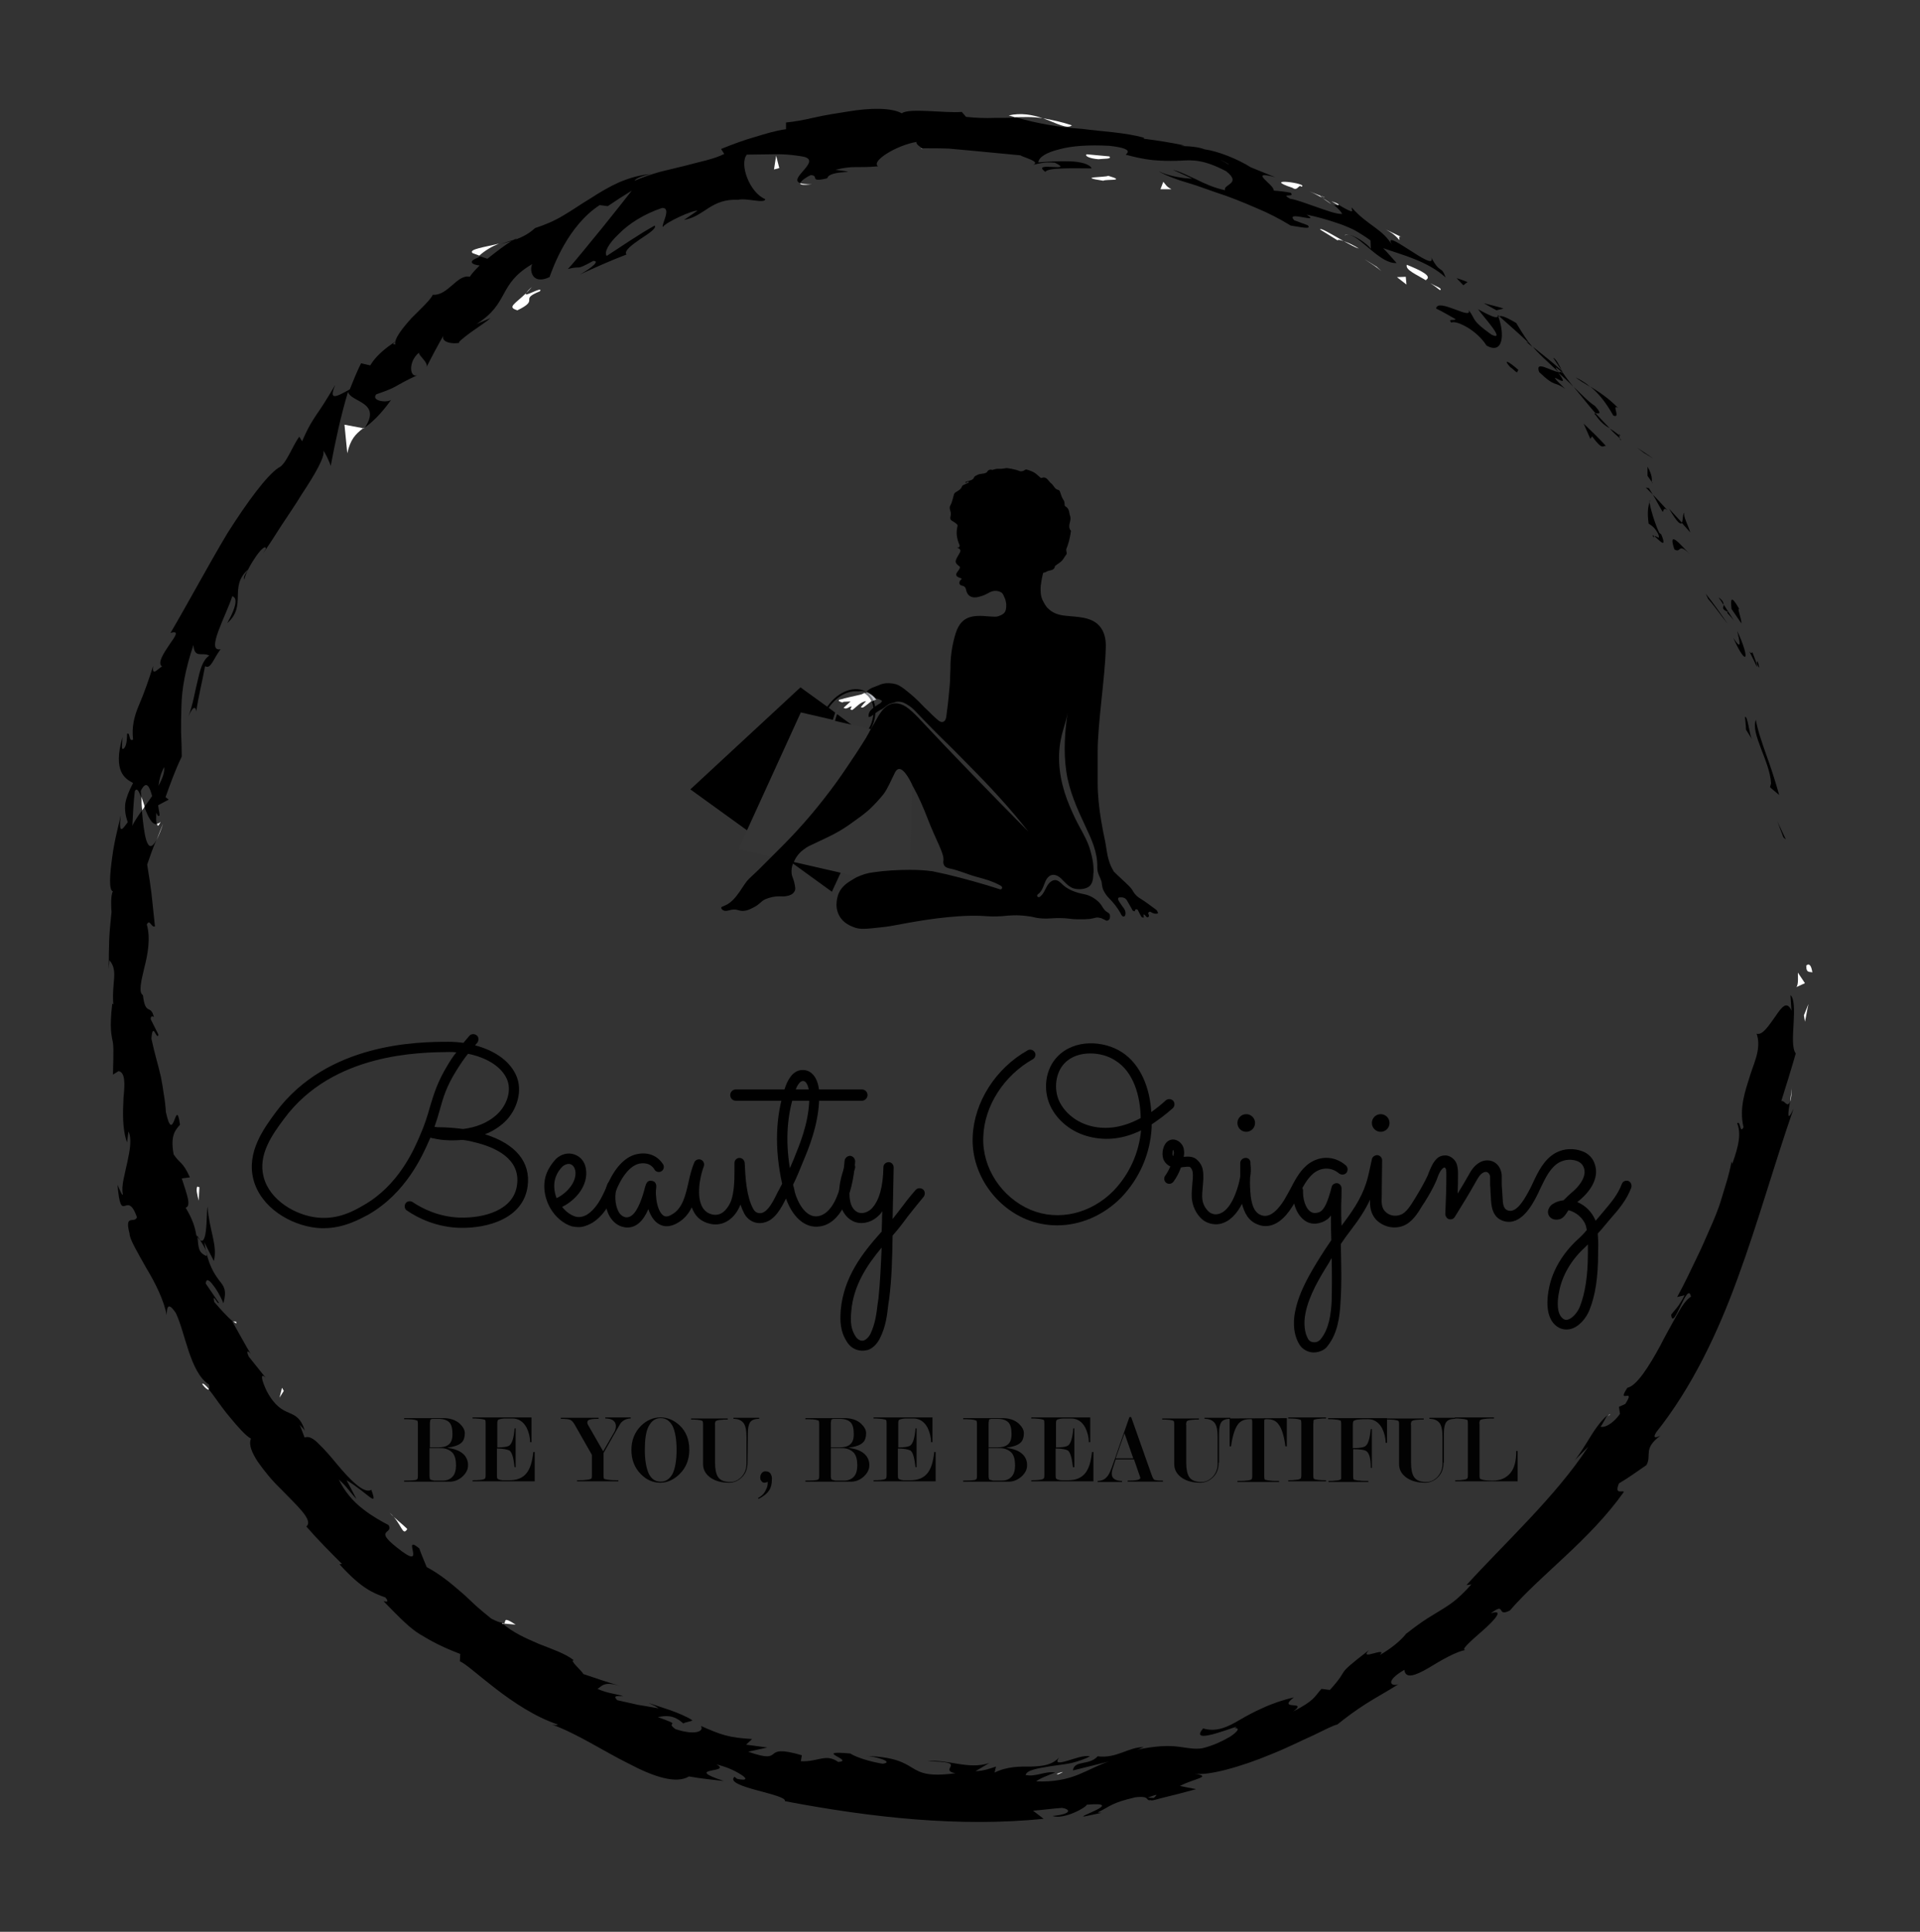 <?xml version="1.0" encoding="utf-8"?>
<!-- Generator: Adobe Illustrator 23.0.1, SVG Export Plug-In . SVG Version: 6.00 Build 0)  -->
<svg version="1.1" id="Layer_1" xmlns="http://www.w3.org/2000/svg" xmlns:xlink="http://www.w3.org/1999/xlink" x="0px" y="0px"
	 viewBox="0 0 544 547.2" style="enable-background:new 0 0 544 547.2;" xml:space="preserve">
<rect x="0" y="0" width="544" height="547.2" fill="#333333" stroke="none"/>
<style type="text/css">
	.st0{fill:#FFFFFF;}
	.st1{fill:#353535;}
	.st2{fill:#7E8185;}
	.st3{fill:#C0C2C9;}
	.st4{fill:#020202;}
</style>
<title>bo-svg</title>
<path class="st0" d="M511.8,273.7c-0.1,2.2,1.4,1.4,1.7,1.8C513,271.7,511.4,273.8,511.8,273.7z"/>
<polygon points="505.3,237.2 506,237.8 503.6,232.7 "/>
<path d="M497.5,203.9c-1.6,3.8,4,11.8,4.3,18l-0.3,1.1l2.6,2.2c-1-3.6-2.3-7.7-3.7-11.5C499.1,210,497.9,206.5,497.5,203.9z"/>
<path d="M496.5,184.7c-0.5,1.4-2.3-3.4,1.3,4.2c0-0.3,0-0.5-0.1-0.8C497.5,187.3,497.1,186.3,496.5,184.7z"/>
<path d="M497.8,188C499.2,191.4,497.7,185.4,497.8,188z"/>
<path d="M490.6,172.5l2.8,4.1c0.1-1.2-1.5-5.2-0.5-3.9C490.4,168.3,490.3,169.6,490.6,172.5z"/>
<path d="M486.9,169.2c0.5,0.7,1,1.4,1.4,2.1C488.4,170.8,488.2,170.1,486.9,169.2z"/>
<path d="M491.3,175.8l-2.9-4.5c-0.1,0.8-0.8,1.2,1.3,2.1C488.8,173.3,489.9,174,491.3,175.8z"/>
<path d="M492.2,178.7c0.6,2.7,1.6,6.1-1.1,2C494.8,189,496.1,187.1,492.2,178.7z"/>
<path d="M494.4,203.1c0.1,1.2,0.3,2.4,0.3,3.6l1.7,2.7C495.6,208,495.2,202.6,494.4,203.1z"/>
<path d="M477.3,145.3c-0.6,0-0.4,2.2-0.8,2.8c0.8,0.9,1.6,1.8,2.4,2.7C478.4,149,476.7,145.9,477.3,145.3z"/>
<path d="M476.6,148.1l-3.7-4C475.3,148.2,476.2,148.7,476.6,148.1z"/>
<path d="M484,169.7c2,2.2,3.6,4.7,5.5,7c-2-2.9-4-5.8-6.2-8.5L484,169.7z"/>
<path d="M465.8,128.3l2.8,1.7c-1.6-1.1-3.2-2.2-4.8-3.2L465.8,128.3z"/>
<path d="M457.1,117.7c2.3,1-0.7-3.5,1.4-2.1c-2.6-2.7-5.3-4.5-7.9-6.1C453,111.5,455,114,457.1,117.7z"/>
<path d="M446.4,106.9c1.3,1,2.7,1.8,4.2,2.7C449.3,108.5,447.9,107.6,446.4,106.9z"/>
<path d="M468,136.5c0-0.5,0.3-1.7-1.2-4.3l0,2.6L468,136.5z"/>
<path d="M466.9,134.8L466.9,134.8l-2.6-3.8L466.9,134.8z"/>
<path d="M468.3,136.9l-0.3-0.4C468,136.7,468.1,136.8,468.3,136.9z"/>
<path d="M478.7,156.9c-2.3-2.3-6.3-7.3-4.3-1.3C476.4,156.9,475.3,153.5,478.7,156.9z"/>
<path d="M468.3,140.1c1,1.6,1.8,3.3,2.8,4.9c0.3-0.3,0.2-1.5,1.4-0.4C471.1,143.1,469.7,141.5,468.3,140.1z"/>
<polygon points="466.3,138.1 468.3,140.1 467.2,138.3 "/>
<path d="M451.9,115c-2.1-1.4-3.9-3.4-6.1-5.5c2.1,2.5,4.1,5.1,6.2,7.5C452.7,117.1,454.3,117.6,451.9,115z"/>
<path d="M459.3,124.6l-0.4-0.4C459,124.5,459.2,124.8,459.3,124.6z"/>
<path d="M424.3,89.2c0.1,0.2,0.1,0.3,0.2,0.5l0.3-0.1L424.3,89.2z"/>
<path d="M452.2,117.7c1,1.5,2.3,2.8,3.9,3.6c-1.3-1.3-2.6-2.7-4-4.2C451.7,117.1,451.6,117.2,452.2,117.7z"/>
<path d="M440.1,101.4l2.4,3.6C442,103.7,440.7,101.4,440.1,101.4z"/>
<path d="M458.8,123.3l0.3,0.2C458.8,122.7,458.7,122.9,458.8,123.3z"/>
<path d="M458.8,123.3c-0.9-0.7-1.8-1.4-2.7-1.9c0.9,1,1.9,1.9,2.9,2.8C458.8,123.9,458.8,123.6,458.8,123.3z"/>
<path d="M411.2,91.4c1.1-0.8,7,1.8,10,6.5c4.7,2.6,5.2-3.1,3.3-8.3c-0.5,0.4-0.8,0.7-5.7-2c1.1,1.7,8.2,9.3,3.8,7.2
	c-5.9-4.2-4.3-4.1-6.5-7c1.3,3.2-8.8-3.6-9.2-0.4c1.9,0.9,3.7,2,5.5,3C412.2,91,410.1,90.1,411.2,91.4z"/>
<path d="M432.4,96.8l1.8,1.5c-1.7-2-2.7-3.7-4.6-6.8c-3.4-2-4.3-2.1-4.8-1.9c2.8,2.5,5.7,5,8.4,7.6L432.4,96.8z"/>
<path d="M441.6,105.4c-2.3-0.3-6.8-3.5-5.5,0c4.8,4.6,4.2,2.4,7.4,4.8c-7.7-7.5,2.8,1.6-2-4.6c1.7,1.4,3.1,2.7,4.3,4
	c-1.2-1.5-2.4-3.1-3.4-4.6l0.1,0.2l0,0h0c0.2,0.5,0.2,0.7-0.1,0.2c-0.1,0-0.1-0.1-0.2-0.1C442.1,105.4,441.8,105.5,441.6,105.4
	c-1.9-2.5,0-0.7,0.8-0.1c0.1,0,0.2,0,0.3-0.1v0c-2.7-2.5-5.6-4.7-8.4-7C435.7,100,437.9,101.9,441.6,105.4z"/>
<path d="M468.6,152.4c-0.1-0.3,0-0.4,0.1-0.5C468.2,151.5,468,151.3,468.6,152.4z"/>
<path d="M467.1,148.3c0.6,0.5,1.5,0.7,2.7,2.9c0.8,2.1-0.6,0.4-1,0.7c1.2,1,3.7,3.9,1.9-0.5l-0.6-0.5c-1.8-3.9-3.2-9.6-2.6-9.1
	C466.9,143.6,466.7,145.1,467.1,148.3z"/>
<path d="M455,126.3c-2-2.2-4.2-4.3-6.3-6.3l1.9,4.3l0.5-0.7C454.1,127.7,454.1,126.2,455,126.3z"/>
<path d="M424,87.9l2-0.5c-1.8-0.6-3.7-1-5.6-1.5L424,87.9z"/>
<path d="M414.6,80.8l1.2-0.9c-1-0.4-2-0.8-3.1-1.1L414.6,80.8z"/>
<path class="st0" d="M75.4,390.2l1.6,1.9C76.5,391.5,75.9,390.8,75.4,390.2z"/>
<path class="st0" d="M66.9,374.4l-0.8-0.1C66.8,374.9,67.2,375.1,66.9,374.4z"/>
<path class="st0" d="M141.4,69c-4,1-8.8,1.6-7.5,2.7l1.9,0.7C137.5,70.9,139.4,69.8,141.4,69z"/>
<path class="st0" d="M40.3,229.5l0.7-1l-0.9-2.8C40.1,226.9,40.1,228.2,40.3,229.5z"/>
<path class="st0" d="M46.2,233.3l-1.8,4.6C45.1,236.4,45.7,234.9,46.2,233.3z"/>
<path class="st0" d="M142.8,459.9c1.1,0.1,2.2,0.2,3.3,0.3C142.3,457.7,143.5,459.4,142.8,459.9z"/>
<path class="st0" d="M303.7,35.5c-2.7-0.9-5.4-1.5-8.2-2C299.4,34.9,302.4,36.7,303.7,35.5z"/>
<path class="st0" d="M57.3,392.1c1,1.3,1.7,1.7,2,1.5C58.2,392.3,57.4,391.6,57.3,392.1z"/>
<path class="st0" d="M285.8,32.7c0.6,0.2,1.2,0.3,1.7,0.5c2.5,0,5-0.2,7.9,0.3C292.6,32.5,289.2,31.9,285.8,32.7z"/>
<path class="st0" d="M455.6,401.2c0.2-0.2,0.4-0.4,0.6-0.6C456.1,400.5,455.9,400.8,455.6,401.2z"/>
<path class="st0" d="M507.7,307.5c0,1.1-0.3,2.9-0.5,4.5C507.5,311.3,507.6,309.9,507.7,307.5z"/>
<path class="st0" d="M374.2,55.5C376.5,56.5,374.7,55.5,374.2,55.5z"/>
<path class="st0" d="M382.2,66.5c-0.5-0.1-1-0.1-1.2,0.2C381.3,66.5,381.7,66.4,382.2,66.5z"/>
<path class="st0" d="M261.1,42.1h-0.2C261.7,42.4,261.5,42.3,261.1,42.1z"/>
<path class="st0" d="M377.3,57.9c-0.8-0.7-1.7-1.3-2.7-1.9C375,56.3,375.8,56.9,377.3,57.9z"/>
<path class="st0" d="M377.2,57l1.9,1.1C379.5,58,379.3,57.7,377.2,57z"/>
<path class="st0" d="M371,54.2c1.2,0.5,2.5,1.2,3.6,1.8c-0.4-0.3-0.6-0.5-0.4-0.5L371,54.2z"/>
<path class="st0" d="M299.3,502.5c0.2,0,0.3,0,0.5,0.1C302.1,501.6,301,501.9,299.3,502.5z"/>
<path class="st0" d="M103.1,121.4c0.1-0.1,0.1-0.2,0.1-0.2l-0.3,0.2L103.1,121.4z"/>
<path class="st0" d="M98.4,128.4c0.9-4,2.3-5.4,4.5-7.1l-5.3-1L98.4,128.4z"/>
<path d="M101,424.6l-2.8-5.3c6.3,3.8,9,8.1,7,2.7c-2,1.3-6-2.8-9.6-7.1c-1.8-2.2-3.6-4.3-5.2-5.8c-1.5-1.6-2.9-2.4-4.1-1.9l-1.4-3.7
	c0.6,0.9,0.9,0.9,1.5,1.8c-2.4-7.4-6.1-2.5-10.8-11.2c-1.5-3.1-2-5.5-0.3-3.8l-4.8-6c-1-2,0-1.9,1,0c-2-3.3-3.8-6.7-5.7-10h0.2
	c-1.5-1.1-4-4-5.3-5.5c-0.6-3,1.1,1.1,1.3,0.2c-1.2-1.8-2.5-3.6-3.7-5.4c0.1-1.5,0.9-1.1,1.9,0.2c1,1.2,2.3,3.3,3.1,5.4
	c1-3.7,0.2-4.8-1.2-6.5c-1.3-1.8-3.2-4.3-4.2-10.8c0.9,1.8,1.8,3.6,2.7,5.3c1.1-4.5-1.3-8.6-1.8-15.4c-0.4,1.7,0.2,14.1-3.2,8
	c-0.3-2-1-4.4-3-7.7c1.7-0.5,0.3-3.9-1.1-8.3l2.3-0.3c-2-4.5-2.9-3.9-4.6-6.5c-1-5.4,0.5-6.9,1.8-8.4c-1.2-8.6-1.8,6.5-4-3.6
	c-0.1-1.7-0.3-3.4-0.6-5.1c-0.2-1.6-0.5-3.2-0.8-4.8c-0.7-3.2-1.8-6.6-2.7-10.9c0.4-5.2,1.5,0.8,2-1.1l-2.2-4.4
	c0-1.1,0.6-0.8,0.9-0.6c-0.9-3.8-2.4-0.2-3.1-6.2c-1.3-0.8-0.5-4,0.4-7.8c1-3.9,1.8-8.4,0.7-12.2c0.8-1.8,1.3,1,2.3,0.5
	c-1.1-10.3-0.8-8.8-2.2-17.5c0.8-2.3,1.6-4.7,2.6-6.9c-2.7,4.9-3.5-2-4.1-8.4c-1.2,1.7-2.2,3.2-2.7,4.3c0.2-3.3,0.3-6.6,0.7-9.8
	c0.6-1.1,1.2,0.1,1.8,1.8c0-0.7-0.1-1.3-0.1-1.9c1.6-3.2,2.5-1.1,3.2,1.5l-2.2,3.1c1,2.6,2.1,5.1,3.5,4.8c-0.2-0.7-0.2-1.9-0.1-3.2
	c0.3,0.7,0.5,1.1,0.8,0.9s-0.1-1.3-0.3-3l3-1.6l-0.9-0.7c1.4-3.9,2.8-7.8,4.6-11.5c0-2.3-0.1-4.5-0.2-6.9c0-2.3,0-4.7,0.1-7.2
	c0.1-5.1,1.1-10.6,3.4-17.5c0.3,4,2.5,1.9,4.5,3c-1.9,1.3-2.6,4-3.3,7.1c-0.8,3.1-1.3,6.7-2.6,10.1c1.5-3.5,2.2-2.4,2.2-1.3
	c0.6-4.3,1.7-8.5,2.5-12.9c1.6,1,2.3-2,4.4-4.8c-4.4,0.9,1.7-9.8,3.3-15c1.2,0.3,1.7,2-1.4,7.6c5.7-5,0.3-10.2,5.9-15.2
	c-0.8,1.4-1.4,2-1.1,2.9c0.4-1.9,2-4.7,3.4-6.7s2.8-3.2,2.7-2l-0.8,1.3c1.5-2.1,3.3-4.9,5.2-7.9c1.9-2.9,4-5.9,5.8-8.9
	c3.8-5.7,6.7-10.8,6.1-12.3c0.4,0.2,1.9,3.4,2.1,4.3c1.3-6.9,2.8-14,4.9-21c0.8,3,9.6,2.8,4.8,10.1c2-1.5,4.3-3.5,7.4-7.8
	c-1.5,0.9-5.7,0.2-4.2-1.6c6.7-2.3,4.3-2,11.8-5.5c-2.3,1.2-2.9-3.7,0.3-6.3c-0.1,0.9,2.9,2.9,2.1,4.2c1.6-3.2,3.3-6.4,5.1-9.5
	c-1.5,2.1,1.8,3,4.3,2.5c-0.7,0,1-1.3,3.1-2.9c2.1-1.5,4.7-3.2,5.7-4.1l-4,1.7c9.5-6,5.9-11.2,15.8-17c-0.8,1.4-0.3,6.1,4.9,3.7
	c1.1-3.1,5.3-14.6,14.2-20.4l2.3,0.3c2.2-1.5,4.5-3,6.8-4.4c-1.8,2.3-5.1,6.5-8.5,10.7c-3.5,4.2-7,8.7-9.6,11.5
	c4.2-1.1,1.7,0.7,7.2-2.3c2.5,0-2.3,3.1-3.9,3.9c4.4-2,8.8-4,13.3-5.7c-0.8-1,1.5-2.7,3.8-4.3c2.4-1.6,4.8-3.1,4.2-3.9
	c-4.7,2.6-9.1,5.7-13.6,8.6c-0.8-1,0.5-3.5,3.4-6.2c2.8-2.9,7.2-5.7,12.3-7.4c2.8-0.1-0.3,4.8,0.2,5.4c0.9-1.4,8.7-4.9,9.8-4.6
	l-3.8,2.6c2.9-0.5,4.8-2,7-3.4c2.2-1.4,4.7-2.5,8.3-2.3c2.4-0.6,7.7,1.2,7.7-0.2c-4.4-1.8-7.4-9.9-5.2-12.6l7.5-0.1
	c3.6-0.1,7.5,0.4,9,0.8c4.3,1.4-5,6.2-1.3,7.4c0-0.7,2-1.9,2.9-2.3c2.6,0.1-0.7,2.2,4.7,0.9c0.5-2.6,11.2-1.2,2.3-2.4
	c5.3-1.3,5.8-0.4,12.1-1c-2.2-1.4,5.3-6,10.9-6.9c-0.3,0.6,1,1.4,1.6,1.8c2.8,0,5.3,0,7.6,0.1c2.3,0.2,4.5,0.4,6.6,0.6l13.6,1.3
	c0.9,0.6,5.9,1.8,3.6,2.7c1.5-0.3,3-0.9,6.2-0.6c5.9,2.9-7.1-0.6-2.7,2.6c0.5-1.3,8.5-1,13.1-1c-0.5-1.2-3.1-1.9-6.2-2
	c-3.1-0.1-6.6,0.1-8.9,0.3c0.1-1.5,2.3-2.8,5.9-3.7c3.6-1,8.5-1.3,14.2-1c8.9,1,3.4,2.7,5,2.6c4,1.1,7,1.5,9.4,1.6
	c2,0.1,3.9,0.1,5.9,0c3.4-0.2,6.5-0.3,12.8,3c4.6,3.6-1,3.7-0.3,5.4c-3.5-0.8-6-2-8.2-3.1c-2.3-1-4.2-2.1-6.6-2.7l5.5,2.5
	c-2.4,0-7.1-0.8-9.5-2.1c1,0.7,3.1,1.6,6,2.6l4.8,1.5l5.4,1.9c3.8,1.2,7.7,2.8,11.4,4.4c3.4,1.4,6.7,3.1,9.8,5
	c2.3,0.3,6.2,1.3,4.8-0.1l-3.8-1.4c-2.8-3,7.9,1.2,3.5-1.6c2.9,0.6,5.8,1.4,8.7,2.4c1.6,0.5,3.2,1.2,4.7,1.9c1.6,0.9,3.2,1.9,4.7,3
	l0.1,2.6c0.2-0.6-3.7-3.7-5.9-4.1c3.3,0.8,8.8,8.3,13.2,7.9c-1.3-1.4-2.5-2.9-3.8-4.2c5.3,1.9,12.5,3.6,17.7,8.3
	c-1.3-3.6-1.4-0.7-4.1-5.7c1.9,5-15-9.7-10.9-3.2c-2.9-5-6.9-5.6-11.6-10.9c-0.2,0.7,1.5,2.3-3.6-0.7c-0.5,0.1-1,0.1-1.4,0l-0.3-0.2
	l0.3,0.2c-0.3,0-0.3,0,0.1,0.1c1.1,0.9,1.9,1.8,2.2,2.4c-1.7,0.1-4.5-1-7.4-2c-2.9-1-5.8-2.1-7.4-2.3c-3-1.7,1.6-0.2,0.2-1.7
	c-1.6-0.3-3.2-0.5-4.8-0.6c0.2-1.7-7.6-5.9,0.4-3.8l-6.9-2.8c-3.8-2.4-9.4-4.6-13.1-5.1c-3.3-1.3-9-0.7-5.7-1.1
	c-3.8-0.8-7.6-1.4-11.5-1.9V39c-5.5-1.5-11.5-1.7-17.5-2.5c-6.3-0.4-12.6-1.5-18.6-3.2c-1.9,0.1-3.9,0.1-6.2,0.1
	c-2.7,0.1-5.4,0-8.1-0.3l-1.2-1.4c-4.9,0.4-14.9-1.2-17,0.4c-2.8-1.6-8.9-1.6-15.3-0.5c-3.2,0.5-6.5,1-9.5,1.7s-5.8,1.2-8,1.4l0,1.9
	c-3,0.4-5.8,1.3-8.8,2.2c-3.2,0.9-6.4,2.1-9.6,3.4l0.9,1.4c-2.9,1.5-6.9,2.2-11.3,3.4l-7,1.7c-2.4,0.7-4.8,1.5-7.1,2.5
	c0.4-0.8,2.9-1.6,4.7-1.9c-3.1,0.2-6.1,1.1-9,2.3c-2.9,1.3-5.6,2.9-8.2,4.6c-2.7,1.6-5.2,3.4-7.8,4.9c-2.5,1.5-5.1,2.6-7.9,3.5
	c-1.6,1.5-3.6,2.6-5.7,3.3c0.2-0.1,0.4-0.3,0.5-0.4l-1,0.5c-1.2,0.3-2.5,0.8-3.7,1.2c1.1-0.3,2.1-0.6,3.2-0.9c-1.8,1.1-4.3,3-6.8,5
	l-2.1-0.7l-0.6,0.4c-3,1.1-1.6,2,0.5,2.2c-1,1-2,2-2.8,3.2c-3.6-0.8-6.1,5.4-10.5,5.1c-0.4,1.2-3.3,3.9-6,6.6
	c-2.6,2.9-5,5.9-4.6,7.5c-0.3-0.2-1.2,0.2,0.1-0.9c-2.9,1.9-5.6,4.1-7.2,6.8l-2.6-0.6c-1.2,2.4-2.2,4.9-3.2,7.4
	c-4.1,2.3-6,3.2-4.1-1.3c-2.9,4.9-4.1,6.7-5.3,8.4c-1.1,1.7-2.2,3.2-4.1,7.6l-0.8-1.3c-2,2.7-3.8,8-5.9,8.8
	c-3.3,2.2-8.8,9.6-14.5,18.6c-5.5,9.2-11.2,19.9-16.1,28.2c2.7-0.8,1.3,1-0.3,3.3c-1.6,2.4-3.5,5.2-2.1,6.2c-1.3,0.7-2.9,3-2.5-0.2
	c-1.2,3.8-2.5,7.6-4.1,11.3c-1.3,3.1-2,6-1.6,9.6c-1.3,0.8-0.8-2.4-1.7-1.6c0,0.8,0,3.3-0.9,4.1c-0.9,0.8-0.4-1.6-0.4-3.2
	c-1.4,4.9-1.2,7.8-0.4,9.7c0.8,1.8,2.1,2.6,3.4,3.3c-1.2,2.3-1.9,4.1-2.2,5.8c-0.2,1.7,0,3.3,0.7,5.3c-1.2,1.5-2.7,4.3-2-1.9
	c-0.3,1.7-1.8,6.9-2.4,11.8c-0.7,4.9-1,9.4,0.2,9.7c-0.7,1-0.5,4.8-0.4,5.8c-0.8,7.7-0.7,8.4-0.8,16.1L31,272
	c2.6,3,0.6,6.3,1.1,12.5l-0.3-0.2c-0.8,7.1-0.2,8.6,0,10.1c0.4,1.5,0.4,2.9,0.2,10l1.6-1c1.9,0.4,1.8,3.5,1.4,7.5
	c-0.2,4-0.4,8.9,1,12.7l0.4-3.1c1,2.1,0.4,5.3-0.3,8.6c-0.7,3.4-1.8,6.8-1.3,9.1c0,1-1-1.4-1.5-2.6c1,12,2.6,0.9,5.5,9.2
	c-0.7,1.9-3.6-1.1-2.1,4.6c0,1.6,2.3,5.4,4.7,9.7c2.6,4.3,5.1,9.3,5.8,13.4c0.1-2,0.3-4,2.6-0.6c2.7,5.5,4,16.8,9.4,20.3
	c0.2,0.8,0.1,1.2-0.1,1.3c1.6,1.9,3.6,5.1,6,7.9c2.3,2.8,4.6,5.4,6,6.1c-0.7,1.8,0.3,4,1.9,6.5c1.9,2.7,4,5.3,6.4,7.6
	c4.7,4.9,9.5,9,7.4,10.8c3.2,3.7,6.6,7.1,10.1,10.6l-0.7,0.1c6.3,7,9.7,8.2,13,9.4c1.4,1.7-0.2,1-0.5,1.1c4.8,4.9,7.4,7.6,10.4,9.4
	s5.8,3.4,11.3,5.5l-0.1,2.1c2.9,1,14.8,13.6,27.8,17.9c-0.2,0.1-0.6,0.3-1.7,0c7.2,2.6,14.7,7.6,21.8,11.1c7,3.7,13.4,5.8,17,3.6
	c3.3,0.6,6.6,0.9,9.9,1.3c-12.1-4,2.6-2.2-2.1-4.7c2.5,0.6,4.8,1.5,7,2.9c1.6,1,1.9,1.8-1.1,1.2l-0.8-0.6c-3.1,2.9,15,4.9,14.3,6.9
	c24.7,4.7,49.5,7.4,73.3,5c-1-0.8-2-1.5-3-2.3c2.7-0.2,5.4-0.6,8.2-0.8c2.2,0.3,3.2,1.7-2.7,2.3c3.3,1.1,9.7-2.5,9.7-3.2
	c11.5-1-3.9,3.8-0.5,3.3l4.7-1l-1.1-0.1c3.7-1.8,3.8-2.7,10.7-4.3c4.5-0.5,2.6,1.1,4.4,0.8c0,0.2,0.6,0.1,2.7-0.5
	c3.4-0.8,6.8-1.7,10.1-2.6l-4.6-0.9c4.2-2.2,9.4-2.6,4.1-3.5c3.8,0.7,13.2-1.9,21.8-5.5c4.3-1.7,8.4-3.8,11.8-5.3
	c3.3-1.6,5.8-2.9,6.9-3.1c2.6-2.1,5.2-4,8-5.8c2.8-1.8,6-3.5,9.3-5.6c-1.9,0.7-4.1-0.7,1.7-4.1c0.3,2.7,3.2,1.6,6.8-0.5
	c3.5-2.1,7.9-4.8,11-5.2c-2.6,0.6,1.1-2.5,4.5-5.5c3.4-3,6.1-6.1,2.2-4.8c4.5-3.4,1.4,1.2,5.4-0.8c8.9-10.3,22.5-19.8,32.3-33.6
	c-0.3-0.6-2.8,1-1.4-2.4c2.7-1.6,5.2-3.4,7.8-5.2c1.6-2.9-1.1-4.5,3.9-8.3c-0.9,0.4-2.3,1-1.2-0.9c10.2-12.8,17.5-28.2,23.2-43.9
	c5.8-15.8,10.2-31.8,15.8-47.9c-2,4.3-1.6,1.3-1-2.1c-0.7,2.2-1.5-0.3-2.5,0c1.4-4.5,2.8-8.9,4.1-13.5c-1.1-1.4-0.8-5.1-0.6-8.7
	c0.2-3.6,0.2-7-0.9-7.8l0.3,4.4c-1.3-3-2.8-1-4.5,1.5c-1.8,2.5-3.7,5.6-5.4,5c0.6,1.6,0.6,3.5,0.2,5.4c-0.4,2-1.3,4.1-2,6.3
	c-1.4,4.5-3.2,9.3-1.9,14.8c-1.1,2.1-0.8-2.1-1.8-1.1c1.1,2.8,0.6,6-1.4,11.5l-0.2-0.7c-0.7,4-1.9,7.3-2.8,10.4
	c-0.9,3.1-2.1,5.9-3.3,8.6s-2.4,5.6-4,8.8c-1.5,3.1-3.1,6.6-5.3,10.6l2.1-0.5c-1.8,3.5-2.7,4-3.8,5.5c0.5,5.2,4.7-10,5.6-5.1
	c-1.3,0.8-2.7,2.8-4.1,5.4s-3.1,5.5-4.6,8.5c-3.2,5.9-6.7,11.4-9.3,11.9c-3.3,5,2.6-0.4-0.6,4.6l-1.8,0.8l0.3,2
	c-2.3,3.2-4.7,4-5.5,3.6c0.6-0.7,1.4-2.4,1.9-3.2c-2,1.7-4,4.7-5.6,7.4c-1.7,2.7-3.2,5-3.9,5.6l4.1-4.1c-9,13.9-23.8,27.4-34.5,39.2
	l1.4-0.2c-4.1,4.6-6.3,5.8-8.5,7.2c-2.2,1.4-4.7,2.6-10,6.8l0.3-0.4c-1.7,2.3-4.5,4.5-7.7,6.4c2.3-2.6-6.3,1.9-3.1-1.4
	c-10.5,8.1-4.9,4.5-11.1,11.3l-2.4-0.3c-2.1,2.4-2,3.3-8,6.4c4.5-3.3-4.8-0.1,0.2-4c-3,0.7-6,1.7-8.8,3c-2.5,1.1-4.5,2.2-6.4,3.3
	c-3.7,2.2-6.8,3.6-10.5,2.5c-4.9,5.6,12.2-2,9-0.1c1.6,0,0.6,1.1-1.3,2.4c-2.2,1.3-4.6,2.4-7.1,3.1c-2.2,0.7-4.4,0.2-7.4-0.2
	c-3-0.4-6.7-0.3-12.2,0.9c1.1-0.2,1.1-0.5,2.2-0.8c-4.3-0.1-7.7,3.3-13.1,2.6c-2.4,2.7-6.6,1-7,4l10.1-2.5c-2.8,0.9-5.4,2.4-8.6,3.7
	s-7,2.1-11.9,1.9c0.7-0.7,3.5-1.8,5.4-2.5c-2.9-0.5-5.4,1.3-8.4,0.7c0.3-1.4,3.4-1.9,7.1-2.5c1.9-0.3,3.9-0.5,5.9-0.9
	c1.9-0.5,3.8-1.1,5.2-1.9c-1.6-0.4-4.4,0.7-6.5,1.3s-3.5,0.8-2.2-1c-2,2.2-4.7,2.5-7.9,2.6c-3.2,0-6.7-0.1-10.4,1.7l0.4-1.7
	c-1.2,0.4-3.6,1.3-5.8,1.3l3.9-2.3c-6,2-11.8-1.2-17.5-0.5c6.1,0.1,6.8,0.6,6.6,1.3c-0.2,0.7-1.3,1.6,1.3,2.1
	c-15.3,2-8.7-4.4-25.4-4.9c2.3,0,8.4,1.7,4.8,2.2c-3.2-0.5-7.3-1.7-9.2-2.9c-11.1-1,1.5,2-3.4,2.4c-3.5-2.5-5.6,0-10.6-0.2l0.3-1.7
	c-12.3-3.6-4.1,2.9-15.2-1l5.4-1.2c-2-0.3-4-0.5-6-0.8l1.7-1.6c-6.6-0.4-8.6-1.1-14.5-3.7c1,1.6-1.8,2.7-7.2,0.9
	c-3.3-2.3,2.6-0.7-5-3.4c2.1-0.4,4.4-0.8,7.2,1.8c0.5-0.4,2.1-0.5,2.6-0.9c-3.6-2.3-9.6-3.9-12.4-4.9c1,0.5,2.2,1,2.8,1.5l-5.9-1
	l-5.8-1.3c-1.4-1.4,0.1-1.2,1.7-1.1c-2.2-0.8-4.1-0.7-7.3-2.1c1.4-0.9,1.8-2.2,6.6-0.8c-3.6-1-7-2.2-10.6-3.4
	c-0.4-0.9-4.2-4.1-2.7-3.9c-2.4-1.9-6-3.1-9.8-4.6c-3.7-1.6-7.7-3.3-10.7-6.1c-0.5,0-1.3-0.3-2.9-1.1c-1.5-1.2-2.9-2.4-4.3-3.6
	c-1.4-1.3-2.7-2.6-4.1-3.8c-1.4-1.2-2.9-2.5-4.5-3.7c-1.7-1.3-3.5-2.5-5.4-3.5c-0.7-1.8-1.5-3.5-2.1-5.3c-5.5-4.5,2.9,7.2-6.4-0.3
	c-6.6-5.2-0.8-3.7-2.3-6.3c-1.9-1-4.5-2.4-7.2-4.5c-2.9-2.2-5.3-5.1-6.9-8.4C98.3,421.1,99.3,422.9,101,424.6z M55.9,350
	c0.8,1.5,3.1,4.3,2.6,5.8C55.9,354.7,56.3,353,55.9,350z M46.5,217.3c0.2,1.4-0.5,3.3-1.6,5.3C45.1,220.8,45.6,219,46.5,217.3
	L46.5,217.3z M348.2,46.5c-0.1,0-0.1,0-0.2,0C344.4,44.5,345.7,45.2,348.2,46.5z M355.9,50.1c0.9,0.1,0.9-0.2,0.7-0.5
	c-0.7,0.2-2.5-0.5-4.5-1.4C352.5,48.8,353.4,49.5,355.9,50.1L355.9,50.1z M326.9,509.3l-1.7-0.1
	C328.6,507.9,327.7,508.5,326.9,509.3L326.9,509.3z"/>
<path class="st0" d="M45.5,232.8c-0.3,0.3-0.6,0.5-1,0.5C44.6,234.1,44.9,234.2,45.5,232.8z"/>
<path class="st0" d="M142.2,459.8l0.2,0.2c0.1,0,0.3,0,0.4-0.1L142.2,459.8z"/>
<path class="st0" d="M230,52.2c-1.6,0-2.6-0.1-3.3-0.3C226.7,52.3,227.5,52.5,230,52.2z"/>
<path class="st0" d="M397.5,67.4c-1.6-0.9-3.3-1.6-4.9-2.4c2.3,1.2,3,2,3.9,3C396.6,67.5,396,66.5,397.5,67.4z"/>
<path d="M427.9,104c0.7,0.4,1.2,1.1,1.9,1.5l0.4-0.7C427.7,102.5,425.6,101.4,427.9,104z"/>
<path class="st0" d="M398.6,75c-0.5,1.5,2.7,2.7,5.9,4.7c-0.2-0.1-0.4-0.2-0.5-0.4C406,78.2,402.3,76.5,398.6,75z"/>
<path class="st0" d="M405.2,80.2c1,0.6,1.9,1.3,2.8,2C408.8,81.7,407,81.2,405.2,80.2z"/>
<path class="st0" d="M366.2,53.2c1.5,1.1,1.8-1.2,2.5-0.3C371.3,52,356.8,50.1,366.2,53.2z"/>
<polygon class="st0" points="398.5,80.6 398.3,78.4 395.8,78.5 "/>
<path class="st0" d="M374,65l5,3.1c0.1-0.3,0.8-0.1,1.7,0.2C377.5,66.5,374.1,64.4,374,65z"/>
<path class="st0" d="M380.7,68.3c1.7,0.9,3.2,1.8,4.3,2.1C384.1,69.8,382.2,68.8,380.7,68.3z"/>
<path class="st0" d="M391.4,76.8l-1.3-1.2l-3.5-2.2C388.2,74.5,389.9,75.5,391.4,76.8z"/>
<path class="st0" d="M314.3,44.3l-6.4-0.6c-0.7,0.5,0.9,1.2,3.3,1.4C312.8,44.9,315.2,45.1,314.3,44.3z"/>
<path class="st0" d="M331.9,53.6c-1.5-0.8-1.5-1.2-2.3-2.1l-0.8,2.1L331.9,53.6z"/>
<path class="st0" d="M314,49.8c-0.8,0.5-9.3,0.2-1.4,1.4C313.2,50.7,319.5,51.4,314,49.8z"/>
<polygon class="st0" points="219.3,48 220.8,47.6 219.9,44.1 "/>
<path class="st0" d="M146.6,87.9c6.6-3.2,0.2-2.9,6.4-5.4c1-1.7-5,2.1-3.9,0.5C145.8,86.2,143.6,87,146.6,87.9z"/>
<path class="st0" d="M149.1,83c0.5-0.5,1.1-1.1,1.6-1.7C150.1,81.8,149.5,82.4,149.1,83z"/>
<path class="st0" d="M511.4,289.4c0.4-1.7,0.6-3.3,1-5l-1.3,3.2C511.2,288.2,511.3,288.8,511.4,289.4z"/>
<path class="st0" d="M509,279.6l2.4-1.1l-2-3C509.4,276.6,509.6,278.8,509,279.6z"/>
<path class="st0" d="M56.5,336.3l-0.6-0.2c-0.4,0.9-0.1,1.9,0.4,4L56.5,336.3z"/>
<polygon class="st0" points="80.4,394 79.9,393.1 79.2,395.9 "/>
<path class="st0" d="M115.4,433.1c-1.5-1.5-3.6-3-5-4.6C113.9,431.6,114,435.4,115.4,433.1z"/>
<path d="M91.7,347.9c-0.7,0-1.4,0-2.1-0.1c-7.3-0.8-15.7-5.7-17.8-13.7c-2-7.8,3-14.5,6.3-19c14.7-19.8,40.5-20,49-20
	c1.4,0,2.8,0.1,4.2,0.3c0.6-0.7,1.1-1.3,1.7-2c0.5-0.6,1.5-0.6,2.1-0.1c0.6,0.5,0.6,1.5,0.1,2.1c-0.2,0.2-0.4,0.5-0.6,0.7
	c4.9,1.3,9.4,3.9,11.5,8.2c2.3,4.7,0.2,10.4-3.1,13.5c-1.6,1.5-3.5,2.7-5.6,3.5c8.7,2.7,13,7.9,12.1,14.7
	c-1.2,9.1-11.2,12-19.3,11.8c-6.5-0.2-11.7-2.7-14.9-4.9c-0.7-0.4-0.8-1.4-0.4-2c0.4-0.7,1.4-0.8,2-0.4c2.8,1.9,7.5,4.2,13.3,4.4
	c7,0.2,15.4-2.1,16.3-9.3c1-7.4-6.2-10.7-12.3-12.1c-1.1-0.3-2.1-0.5-3.2-0.6c-2.3,0.2-4.7,0.2-7-0.2c-0.7-0.1-1.2-0.3-1.6-0.3
	c-0.1,0-0.3-0.1-0.4-0.2c-0.1,0.2-0.2,0.4-0.3,0.6c-2,4.6-6.7,15.2-17.4,21.3C101.8,345.4,97.4,347.9,91.7,347.9z M127.4,298h-0.2
	c-8.1,0.1-32.9,0.2-46.7,18.9c-3.2,4.3-7.5,10.1-5.8,16.5c1.7,6.6,9.1,10.9,15.3,11.5c5.8,0.6,10.3-1.9,13-3.5
	c9.9-5.6,14.3-15.7,16.1-20c1.1-2.5,2-5.2,2.7-7.8c1.1-3.6,2.1-7.1,5.1-12c0.7-1.2,1.5-2.4,2.4-3.5C128.6,298,128,298,127.4,298z
	 M124,319.3c2.4,0,4.8,0.2,7.2,0.5c3.5-0.4,7.1-1.7,9.8-4.3c2.5-2.4,4.2-6.6,2.5-10.1c-1.8-3.7-6.3-6-10.9-6.9
	c-1.2,1.5-2.2,3-3.2,4.6c-2.9,4.6-3.8,7.7-4.8,11.3c-0.4,1.5-0.9,3.1-1.5,4.8L124,319.3z"/>
<path d="M163.9,347.6c-0.6,0-1.2-0.1-1.8-0.2c-2.4-0.7-4.7-2.6-6.2-5.2c-1.8-3.2-2.2-6.9-1-9.9c0.6-1.5,1.5-2.8,2.6-4
	c1.5-1.4,3.4-1.9,5.2-1.3c1.8,0.6,3,2.1,3.3,4c0.8,4.7-2.8,8.9-6.6,10.8c0,0-0.1,0-0.1,0.1c1,1.3,2.4,2.3,3.7,2.7
	c1,0.3,2.1,0.1,3.1-0.4c2.8-1.7,4.3-4.7,5.7-7.9l0.6-1.4c2.2-4.6,5-7.4,8.2-8c3-0.6,5.6,0.4,7.2,2.8c0.5,0.6,0.3,1.6-0.3,2
	c-0.6,0.5-1.6,0.3-2-0.3c0-0.1-0.1-0.1-0.1-0.2c-0.9-1.4-2.3-1.9-4.2-1.6c-2.8,0.6-4.9,3.8-6.1,6.4l-0.6,1.3
	c-1.5,3.3-3.3,7.1-6.9,9.2C166.3,347.2,165.1,347.6,163.9,347.6z M161.1,329.7c-0.6,0-1.2,0.3-1.7,0.7c-0.8,0.8-1.5,1.8-1.9,2.9
	c-0.7,1.8-0.6,4,0.2,6.1c0.1-0.1,0.1-0.1,0.2-0.1c2.9-1.5,5.6-4.6,5.1-7.7c-0.2-0.9-0.6-1.5-1.3-1.8
	C161.5,329.7,161.3,329.7,161.1,329.7L161.1,329.7z"/>
<path d="M177.8,347.7c-0.3,0-0.7,0-1-0.1c-1.7-0.3-3.1-1.4-4.1-3.1c-1.6-2.9-1.5-6.9-0.6-9.1c0.3-0.7,1.2-1.1,1.9-0.8
	c0.7,0.3,1.1,1.2,0.8,1.9l0,0c-0.7,1.6-0.6,4.7,0.4,6.6c0.5,1,1.2,1.5,2,1.7c2.4,0.4,4-3.3,5-6.5c0.2-0.7,0.4-1.3,0.5-1.8
	c0.3-0.9,0.5-2.3,2-2c1.4,0.2,1.3,1.6,1.2,2.2c-0.1,0.7-0.1,1.5,0,2.2c0.1,2.2,0.9,4.8,2.2,5.5c0.2,0.1,0.9,0.5,2.3-0.4
	c3-1.7,3.8-5.3,4.7-9.2c0.4-1.9,0.9-3.8,1.6-5.5c0.3-0.7,1.1-1.1,1.9-0.8c0.7,0.3,1.1,1.1,0.8,1.9c-1.1,2.9-2.2,8.6-0.3,11.7
	c0.7,1.1,1.7,1.8,3.2,2c2.7,0.3,4.3-2.5,4.9-4.1c0.8-2.5,0.9-5.4,0.9-8.3c0-0.8,0-1.5,0-2.3c0-0.8,0.7-1.4,1.4-1.4h0
	c0.8,0,1.4,0.6,1.5,1.4c0.2,4.3,0.5,9.5,2.4,13c0.5,1,1.4,1.4,2.4,1.2c1.9-0.5,3.3-3.4,4.4-5.6c0.2-0.5,0.5-0.9,0.7-1.3
	c0.2-0.5,0.5-0.9,0.7-1.4c-2.2-10-1.9-19.2,0.9-27.4c1.1-3.1,2.8-4.9,5.1-4.8c3,0.1,4.4,3.3,4.5,6.4c0.2,6.9-2,13.4-4,18.2l-0.5,1.2
	c-0.9,2.2-1.8,4.5-2.9,6.7c0.2,0.7,0.4,1.4,0.5,2.1c0.7,2.6,3,7.4,6.6,6.8c1.8-0.3,3.4-1.7,4.7-4.2c1.5-3,2.4-6.7,2.8-11.5
	c0.1-0.8,0.8-1.4,1.6-1.4c0.8,0.1,1.4,0.8,1.4,1.6c0,0,0,0,0,0c-0.4,5.2-1.4,9.3-3.1,12.6c-1.8,3.4-4.1,5.4-6.9,5.8
	c-4.6,0.7-8-3.3-9.6-7.9c-1.3,2.6-3.1,6.1-6.2,6.8c-2.3,0.6-4.6-0.5-5.7-2.7c-0.4-0.8-0.7-1.5-1-2.4c-1.2,3.2-4,6-7.8,5.6
	c-2.3-0.3-4.2-1.4-5.3-3.3c-0.3-0.5-0.5-1-0.7-1.5c-0.9,1.8-2.1,3.3-4,4.4c-2.4,1.4-4.1,1-5.2,0.4c-1.5-0.8-2.5-2.5-3.1-4.3
	C182.2,346,180.2,347.7,177.8,347.7z M227.5,306.2c-0.9,0-1.7,1.4-2.2,2.8c-2.3,6.7-2.8,13.9-1.5,21.9c0.4-0.9,0.8-1.9,1.2-2.8
	l0.5-1.3c1.9-4.6,4-10.6,3.8-17C229.2,308.3,228.7,306.2,227.5,306.2L227.5,306.2z"/>
<path d="M244.3,382.6c-1.7,0-3.3-0.9-4.2-2.3c-2.1-3.1-2.1-6.2-1.9-9.1c0.8-9.4,6.2-16.3,11.3-22l0.3-0.3l0.1-2.9c0-1,0-1.9,0.1-2.9
	c-0.2,0.3-0.5,0.7-0.8,1c-1.9,2-4.5,2.8-6.8,2.1c-2.2-0.7-3.8-2.7-4.4-5.4c-0.8-4,0.4-8.1,1.5-10.8c0.3-0.7,1.2-1.1,1.9-0.8
	c0.7,0.3,1.1,1.2,0.8,1.9c-1,2.4-2,5.8-1.3,9.2c0.3,1.6,1.2,2.8,2.4,3.2c1.4,0.4,2.9-0.3,3.8-1.3c2-2.2,3.1-6,3.2-11.6
	c0-0.8,0.7-1.4,1.5-1.4h0c0.8,0,1.4,0.7,1.4,1.5c0,0,0,0,0,0l0,0l0,0c-0.1,4.9-0.2,9.8-0.3,14.6c0.6-0.8,1.2-1.5,1.8-2.3
	c1.5-2,3-4,4.7-5.9c0.5-0.6,1.4-0.7,2.1-0.2c0.6,0.5,0.7,1.4,0.2,2.1l0,0c-1.6,1.9-3.1,3.8-4.6,5.7c-1.3,1.8-2.7,3.6-4.2,5.3
	c-0.1,5.9-0.2,12.1-1,18.1l-0.2,1.3c-0.4,3.4-0.7,6.3-2.4,9.7c-0.8,1.6-2,2.8-3.4,3.3C245.4,382.5,244.9,382.6,244.3,382.6z
	 M249.8,353.4c-4.1,4.9-8,10.7-8.6,18c-0.3,3.1-0.1,5.2,1.3,7.3c0.5,0.7,1.4,1.3,2.3,1c0.7-0.3,1.3-0.9,1.8-1.8
	c1.4-3,1.7-5.5,2.1-8.8l0.2-1.3C249.4,362.9,249.6,358.1,249.8,353.4z"/>
<path d="M244.2,311.8h-35.7c-0.9,0-1.6-0.7-1.6-1.6c0-0.9,0.7-1.6,1.6-1.6h35.7c0.9,0,1.6,0.7,1.6,1.6
	C245.8,311,245.1,311.8,244.2,311.8z"/>
<path d="M299.5,347.1c-3,0-6-0.6-8.7-1.7c-9.4-3.9-15.7-13.6-15.2-23.5c0.4-9.7,6.5-19.3,15.6-24.4c0.7-0.4,1.6-0.1,2,0.6
	c0.4,0.7,0.1,1.5-0.5,1.9c-8.2,4.6-13.8,13.2-14.1,22c-0.4,8.8,5.2,17.2,13.4,20.7c7.9,3.3,17.1,1.1,23.5-5.4
	c4.5-4.7,7.2-10.7,7.8-17.1c-4.9,2.4-9.8,3-14.6,1.8c-5-1.2-9.1-4.5-11.1-8.7c-2.2-4.7-1.4-10.5,2-14c4.8-5,13-4.6,18.2-1.3
	c5.6,3.6,8,10.5,8.4,17c1.4-1,2.8-2.1,4.1-3.3c0.6-0.5,1.5-0.5,2.1,0.1c0.5,0.6,0.5,1.5-0.1,2.1l0,0c-1.9,1.7-3.9,3.2-6,4.6
	c0,0.3,0,0.6,0,0.9c-0.4,7.5-3.5,14.5-8.7,19.9C312.5,344.4,306,347.1,299.5,347.1z M308.9,298.4c-2.7,0-5.4,0.8-7.3,2.8
	c-2.5,2.6-3.1,7.2-1.5,10.7c1.6,3.4,5,6.1,9.1,7.1c4.5,1.1,9.2,0.3,14-2.3c-0.1-6.2-2-13.1-7.2-16.3
	C314,299.1,311.5,298.4,308.9,298.4L308.9,298.4z"/>
<path d="M358.6,347.3c-0.7,0-1.4-0.1-2.1-0.4c-2.9-1-4-3.6-4.6-5.9c-1.4,2.7-3.4,5.1-6.3,5.7c-1.6,0.3-3.3-0.1-4.6-1
	c-1.6-1.2-2.8-3.2-3.2-5.4c-0.3-1.6-0.1-3.1,0-4.6c0.1-1.4,0.3-2.6,0.1-3.8c-0.1-0.5-0.3-0.9-0.7-1.3c-0.3-0.2-1.2-0.1-2,0l-0.6,0.1
	c-0.5,1.4-1.2,2.8-2.1,4c-0.5,0.7-1.4,0.8-2,0.4c-0.7-0.5-0.8-1.4-0.4-2c0.6-0.8,1.1-1.8,1.5-2.7c-0.7-0.3-1.3-0.8-1.7-1.5
	c-0.9-1.4-0.6-4,0.6-5.3c0.9-0.9,2.1-1.1,3.3-0.4c0.8,0.5,1.4,1.3,1.6,2.2c0.1,0.7,0.2,1.4,0,2.1l0,0.2c1.1-0.1,2.4-0.2,3.5,0.6
	c1,0.8,1.7,1.9,1.9,3.1c0.3,1.6,0.1,3.1,0,4.6c-0.1,1.4-0.3,2.6-0.1,3.9c0.2,1.4,1,2.7,2,3.5c0.7,0.5,1.6,0.7,2.4,0.5
	c3.7-0.7,5.5-7.1,6-9.1c0.1-0.5,0.2-1,0.3-1.5c0-0.3,0-0.7,0-1c0-1,0-1.9,0-2.8c0-0.8,0.6-1.4,1.4-1.5c0.8-0.1,1.5,0.5,1.5,1.3
	c0,0,0,0,0,0l0,0.4c0.1,0.7,0.1,1.3,0.1,2c0,0.6-0.1,1.2-0.2,1.8c-0.1,1.8,0,3.7,0.2,5.5c0.4,3,1.3,4.6,2.9,5.2
	c1.3,0.5,3.5,0.5,6.5-4.2c0.6-1,1.2-2.1,1.8-3.2c1.2-2.3,2.4-4.7,4.5-6.6c3.3-2.9,7.9-3,11.2-0.1c0.6,0.5,0.7,1.4,0.2,2.1
	c-0.5,0.6-1.4,0.7-2.1,0.2l0,0c-2.2-1.9-5.2-1.8-7.4,0.1c-1.7,1.5-2.8,3.6-3.9,5.7c-0.6,1.2-1.2,2.4-1.9,3.5
	C363.9,345.4,361.3,347.3,358.6,347.3z M332.3,325.7c0,0.2-0.2,1.3,0,1.7c0,0,0.1,0.1,0.1,0.1c0-0.1,0-0.3,0.1-0.4
	c0.1-0.4,0.1-0.7,0-1.1C332.4,325.9,332.4,325.8,332.3,325.7L332.3,325.7z"/>
<path d="M372.2,383.1c-0.1,0-0.2,0-0.2,0c-1.5-0.1-3-0.9-3.8-2.2c-2.2-3.5-1.6-7.9-1.2-9.6c1.1-5.5,4.3-10.8,7.1-15.3
	c0.7-1.1,1.7-2.7,3.1-4.7c-0.1-2.4-0.1-4.7-0.1-7c-0.6,0.9-1.5,1.5-2.5,1.9c-2.4,0.9-4.1,0.2-5.1-0.6c-2.4-1.8-3.4-5.6-3.2-8.4
	c0-0.8,0.7-1.4,1.5-1.4c0.8,0,1.4,0.7,1.4,1.5c-0.1,2.1,0.6,4.9,2.1,5.9c0.4,0.3,1.1,0.6,2.4,0.2c1.7-0.6,2.6-3.7,3.3-6l0.3-1.2
	c0.2-0.8,1.1-1.2,1.8-1c0.6,0.2,1,0.8,1,1.4c0,1.1,0,2.8-0.1,4.9c0,1.9,0,3.8,0.1,5.7l0.6-0.8c3.3-4.4,5.7-8.2,6.9-13.1
	c0.5-2,0.8-3.7,1.1-4.9c0.1-0.7,0.8-1.2,1.6-1.2c0.7,0.1,1.3,0.7,1.3,1.5l-0.1,8.4c0,0.5,0,0.9,0,1.4c-0.1,2.1-0.1,3.5,0.9,4.6
	c1.1,1.2,2.8,1.6,4.4,1c1.6-0.5,3-2.8,4.1-4.6l0.6-1c1.1-1.8,2.1-3.6,3-5.5c0.1-0.2,0.2-0.5,0.3-0.8c0.7-1.7,1.6-4,3.4-4.7
	c0.8-0.3,1.8-0.3,2.6,0.1c1,0.5,1.7,1.3,2,2.3c0.2,0.8,0.3,1.5,0.3,2.3c0,1.9,0,3.8-0.1,5.9c1.1-1.8,2.2-3.6,3.2-5.4
	c0.7-1.3,1.6-2.6,3-3.4c1-0.6,2.3-0.8,3.5-0.4c1.2,0.4,2.1,1.4,2.5,2.6c0.3,0.8,0.3,1.4,0.3,2.1c0,0.4,0,1,0,1.8
	c0,0.1,0,0.7,0.1,1.7l0.1,1.6c0.1,2.6,0.3,3.8,1.6,4.2c2.3,0.7,4.4-2.8,5.8-5.4c0.4-0.7,0.8-1.5,1.2-2.4c1.5-3.2,3.2-6.8,6.6-8.6
	c2.3-1.2,5-1.3,7.4-0.4c1.7,0.6,3.1,2,3.6,3.8c1,3-0.4,6.5-3.7,9.5l-0.8,0.7c-0.2,0.1-0.3,0.3-0.5,0.4c2.4,1,4.2,2.9,5.2,5.3
	l1.1-1.3l1.1-1.3c2.1-2.5,4.1-4.8,5.2-7.8c0.3-0.8,1.1-1.1,1.8-0.9c0,0,0,0,0,0c0.8,0.3,1.1,1.1,0.9,1.9c0,0,0,0,0,0
	c-1.3,3.5-3.6,6.2-5.8,8.7l-1.1,1.3c-0.8,0.9-1.6,2-2.6,3c0.1,1.5,0.2,3.1,0.1,4.6v1c0,6.9-0.8,12-2.5,16.2c-0.9,2.2-3,4.8-5.5,5.3
	c-1.1,0.2-2.7,0.2-4.2-1.2c-2.8-2.6-2.3-7.7-1.7-10.5c1-5,3.9-9.8,8-13.6c1-0.9,1.9-1.8,2.7-2.8c-0.1-0.4-0.2-0.8-0.3-1.3
	c-0.6-1.7-2.2-3.3-4-4c-0.3-0.1-0.6-0.2-0.9-0.3c-0.1,0.1-0.1,0.2-0.2,0.3c-0.5,0.8-1.1,1.8-2.1,2.2c-0.9,0.3-2.1,0.3-2.9-0.5
	c-0.6-0.6-0.8-1.6-0.4-2.4c0.3-0.7,0.8-1.2,1.4-1.5c0.8-0.5,1.8-0.8,2.8-0.9c0.7-0.7,1.4-1.4,2.1-2l0.8-0.7c0.9-0.8,3.8-3.7,2.9-6.4
	c-0.3-0.9-0.9-1.6-1.9-2c-1.6-0.6-3.4-0.5-5,0.3c-2.6,1.4-4,4.4-5.4,7.3c-0.4,0.9-0.8,1.7-1.2,2.5c-1.2,2.3-4.4,8.3-9.2,6.9
	c-3.5-1-3.6-4.7-3.7-6.9l-0.1-1.5c0-1.1-0.1-1.7-0.1-1.8c0-0.9,0-1.5,0-1.9c0-0.7,0-0.7-0.1-0.9c-0.1-0.4-0.4-0.7-0.8-0.9
	c-0.4-0.1-0.8,0-1.1,0.2c-0.8,0.4-1.4,1.4-1.9,2.3c-2,3.6-4.3,7.3-6.1,10.2c-0.4,0.7-1.3,0.9-2,0.5c-0.4-0.3-0.7-0.8-0.7-1.3
	c0.2-4.1,0.3-7.7,0.3-11.2c0-0.5,0-1-0.1-1.5c-0.1-0.2-0.2-0.4-0.4-0.5c-1,0.2-1.8,2.2-2.1,3.1c-0.1,0.4-0.3,0.7-0.4,1
	c-0.9,2-2,3.9-3.2,5.8l-0.6,0.9c-1.3,2.2-3,4.9-5.6,5.8c-2.6,0.9-5.5,0.2-7.5-1.8c-1.6-1.8-1.8-3.8-1.7-5.7c-1.4,3-3.2,5.7-5.5,8.7
	c-1.1,1.4-2,2.7-2.8,3.9c0.1,5.5,0.3,11.1-0.1,16.7c-0.2,3.8-0.8,8.6-3.6,12.1C375.5,382.3,373.9,383.1,372.2,383.1z M377.3,356.4
	c-0.3,0.4-0.5,0.8-0.7,1.2c-2.7,4.3-5.7,9.3-6.7,14.3c-0.6,2.9-0.3,5.7,0.8,7.5c0.3,0.5,0.9,0.8,1.5,0.8c0.8,0.1,1.6-0.3,2.1-1
	c2.3-2.9,2.8-7.1,3-10.5C377.4,364.6,377.4,360.5,377.3,356.4z M449.9,352.5c-0.3,0.3-0.7,0.7-1,1c-3.7,3.4-6.2,7.7-7.1,12.1
	c-0.8,3.7-0.5,6.5,0.8,7.7c0.7,0.7,1.3,0.6,1.6,0.5c1.3-0.3,2.8-2.1,3.4-3.6c1.5-3.8,2.3-8.7,2.3-15.1v-1
	C449.9,353.6,449.9,353,449.9,352.5L449.9,352.5z"/>
<circle cx="391.2" cy="318.1" r="2.5"/>
<circle cx="353.1" cy="318.1" r="2.5"/>
<path d="M245.9,208.6l-0.3-0.2l0.2-0.3c0.3-0.5,0.6-1,0.9-1.5c0.7-1.3,1.2-2.8,1.3-4.3c0.1-0.6,0-1.3,0-1.9
	c-0.1-0.7-0.3-1.3-0.5-1.9c-0.2,0.1-0.3,0.2-0.5,0.3c0.3,0.6,0.4,1.3,0.5,2c0,0.2,0,0.5,0,0.7c0,0.4,0,0.8-0.1,1.3
	c-0.2,1.3-0.6,2.6-1.3,3.7c-0.2,0.4-0.5,0.9-0.8,1.3l-0.2,0.3l-3.7-2.7l-4.2-3.1l-0.5-0.4l-1.9-1.4c0.1-0.1,0.1-0.2,0.2-0.3
	c2-2.8,4.9-4.4,7.5-4.4c0.3,0,0.6,0,0.9,0.1c0.6,0.1,1.1,0.3,1.6,0.5c0.2-0.1,0.4-0.2,0.6-0.3c0,0,0.1,0,0.1,0c0,0,0,0-0.1,0
	c-3.1-2.1-8-0.4-11,3.8c-0.1,0.1-0.2,0.2-0.2,0.3l-7.6-5.5l-31.2,28.9l16.2,11.7l8.5,6.1l3.6,2.6l0.9,0.7l10.9,7.9l2.4-5.2l8-17.7
	l7.2-15.8L245.9,208.6z"/>
<path class="st1" d="M249.6,207.2c0-0.1,0.1-0.3,0.1-0.4c0.4-1.6,0.4-3.3,0.1-5c0-0.2-0.1-0.4-0.1-0.6c-0.1-0.5-0.3-1-0.5-1.5
	c-0.2-0.5-0.5-1-0.9-1.5c-0.2,0-0.4,0.1-0.6,0.2c0.4,0.5,0.7,1,1,1.6c0.3,0.8,0.6,1.7,0.7,2.5c0.2,1.4,0.1,2.8-0.2,4.2
	c0,0.1-0.1,0.3-0.1,0.4l-2-0.5l-0.3-0.1l-0.6-0.1l-4.8-1.1l-4.8-1.1c0-0.1,0-0.3,0.1-0.4c0.1-0.5,0.3-1,0.5-1.6
	c0.4-1.2,1.1-2.3,1.9-3.3c0.3-0.3,0.6-0.6,0.9-0.9c0.2-0.2,0.4-0.4,0.7-0.5c0.9-0.7,1.9-1,3.1-1.1c0.3,0,0.7,0,1,0.1l0.2,0
	c0.2,0,0.3,0.1,0.5,0.1c-0.1-0.1-0.3-0.2-0.4-0.3c0.2-0.1,0.4-0.2,0.6-0.3c-0.2-0.1-0.3-0.1-0.5-0.1c-0.6-0.1-1.1-0.2-1.7-0.1
	c-1.4,0.2-2.7,0.8-3.8,1.7c-0.1,0.1-0.2,0.2-0.3,0.2c-0.3,0.3-0.7,0.7-1,1c-0.7,0.9-1.3,1.9-1.7,3c-0.2,0.6-0.4,1.2-0.6,1.8
	c0,0.1-0.1,0.3-0.1,0.4l-9.1-2.1l-15.2,33.3l-2.4,5.4l9.5,2.2l5.1,1.2l1.1,0.3l13.1,3l4.6,1.1l14.9,3.4l0.2-5.5l0.7-23.9l0.4-13.1
	L249.6,207.2z"/>
<path class="st2" d="M247.5,198.4c-0.2,0.1-0.3,0.2-0.5,0.3c-0.3-0.8-0.9-1.5-1.6-2c0,0,0,0,0,0c-0.1-0.1-0.3-0.2-0.4-0.3
	c0.2-0.1,0.4-0.2,0.6-0.3c0,0,0.1,0,0.1,0l0,0c0,0,0.1,0,0.1,0.1c0.6,0.4,1.1,1,1.4,1.6l0,0C247.3,198,247.4,198.2,247.5,198.4z"/>
<path class="st3" d="M248.3,198.2c-0.2,0-0.4,0.1-0.6,0.2c-0.1-0.2-0.3-0.4-0.5-0.5l0,0c-0.4-0.6-0.9-1.2-1.4-1.6
	c0,0-0.1-0.1-0.1-0.1C246.7,196.6,247.6,197.3,248.3,198.2z"/>
<path class="st0" d="M238.4,198.9c-0.3-0.1-0.5-0.2-0.8-0.4c0.1-0.1,0.1-0.2,0.2-0.3c0.5-0.1,1-0.2,1.5-0.4c0.4-0.1,0.9-0.2,1.3-0.3
	c0.9-0.2,1.8-0.4,2.6-0.6c0.5-0.1,1-0.2,1.5-0.5c0.1,0,0.1-0.1,0.2-0.1c0.1,0.1,0.3,0.2,0.4,0.3c0,0,0,0,0,0c0.7,0.5,1.3,1.2,1.6,2
	c0,0,0,0,0,0c-0.6,0.5-1.2,1-1.9,1.5c-0.3,0.2-0.6,0.5-1.1,0.2c0.5-0.6,1-1.2,1.5-1.7c-1.2,0.2-2,0.9-2.8,1.6
	c-0.3,0.3-0.7,0.6-1.1,0.9c-0.1,0.1-0.4-0.1-0.6-0.2c0.2-0.3,0.3-0.5,0.4-0.8c-0.8,0-1.3,1-2.3,0.4l2-1.8c-0.7,0-1.3,0.1-2,0.1
	C238.8,199,238.6,199,238.4,198.9z"/>
<path class="st0" d="M247.5,198.4c-0.1-0.2-0.2-0.4-0.3-0.6c0.2,0.2,0.3,0.3,0.5,0.5C247.6,198.4,247.6,198.4,247.5,198.4z"/>
<path d="M328.1,258.7c-0.8,0.3-1.5,0-2.1-0.4c-0.2-0.1-0.5,0-0.6,0.2c-0.1,0.1-0.1,0.3,0,0.4c0,0.1,0.1,0.2,0.1,0.3
	c0.1,0.2,0,0.5-0.2,0.6c-0.2,0.1-0.4,0-0.5-0.1c-0.2-0.3-0.5-0.6-0.8-0.7c0,0.3,0,0.5,0.1,0.9c-0.2,0-0.5,0-0.6-0.1
	c-0.3-0.4-0.5-0.8-0.7-1.2c-0.1-0.3-0.3-0.5-0.4-0.8c-0.1-0.2-0.4-0.3-0.6-0.2c-0.2,0.1-0.3,0.3-0.2,0.5c0,0,0,0,0,0
	c-0.6,0.1-0.8-0.3-0.9-0.6c-0.4-0.7-0.8-1.4-1.2-2.1c-0.5-1-1.1-1.3-2.3-1.2c-0.3,0-0.4,0.2-0.4,0.5c0,0,0,0,0,0.1
	c0.1,0.3,0.3,0.6,0.5,0.9c0.4,0.6,0.8,1.2,1.2,1.7c0.4,0.6,0.5,1.3,0.3,1.9c-0.1,0.2-0.3,0.4-0.6,0.3c-0.1,0-0.1-0.1-0.2-0.1
	c-0.2-0.2-0.4-0.5-0.5-0.8c-0.9-1.6-2-3-3.3-4.3c-0.6-0.6-1.1-1.3-1.5-2.1c-0.3-0.6-0.4-1.1-0.5-1.8c0-0.6-0.2-1.1-0.4-1.6
	c-0.1-0.3-0.3-0.6-0.4-0.9c-0.3-0.7-0.5-1.4-0.5-2.2c0-0.1,0-0.1,0-0.2c0.1-4.1-1.6-7.8-3.3-11.4c-2.4-5.1-4.7-10.2-5.5-15.8
	c-0.8-5.5-0.4-11.2,0.4-16.6c-0.4,2.6-1.4,4.9-1.9,7.5c-1.2,5.7-0.3,11.7,1.7,17.1c1,2.6,2.1,5.1,3.4,7.5c1.3,2.4,2.6,4.6,3.3,7.3
	c0.4,1.4,0.7,2.8,0.8,4.2v0.2c0,0.6,0.1,1.1,0,1.7c-0.1,1.2,0,3.1-1.5,4c-1.2,0.7-3.1,0.7-4.3,0.3c-1.4-0.6-2.2-1.6-3.3-2.7
	c-0.3-0.3-0.7-0.6-1.1-0.8c-1.9-0.9-3,0.5-3.5,1.8c-0.4,0.9-0.6,1.8-1.2,2.6c-0.2,0.3-0.5,0.6-0.8,0.8c-0.2,0.1-0.3,0.4-0.2,0.6
	s0.4,0.3,0.6,0.2l0,0c0.2-0.1,0.3-0.2,0.4-0.3c0.8-0.7,1.2-1.8,1.7-2.7s1.4-1.9,2.5-1.8c0.8,0.1,1.5,0.8,2.1,1.4
	c1.7,1.5,3.9,2.2,6,2.6c1.4,0.3,2.7,0.9,4.1,2.2c0.4,0.4,0.7,0.8,1,1.3c0.2,0.4,0.5,0.7,0.8,1.1c0.2,0.2,0.5,0.4,0.8,0.6
	c0.6,0.3,0.6,0.8,0.6,1.1c0,0.6-0.2,1.1-0.9,1.2c-0.2,0-0.4-0.2-0.7-0.3c-1.2-0.6-0.8-0.4-1.3-0.5c-0.9-0.3-1.4,0.1-2.8,0.3
	c-0.9,0.1-1.7,0.1-3.3,0.1c-1.8,0-2.2-0.2-3.9-0.3c-3.6-0.2-4.1,0.3-7.1,0c-1.7-0.2-1.6-0.4-3.4-0.6c-3-0.4-5.1-0.2-7,0
	c-4.4,0.3-4.6-0.2-9.2-0.1c-8.5,0.2-17,1.9-21.9,2.8c0,0-1.5,0.3-3.6,0.5c-3.8,0.4-5.7,0.7-7.6-0.1c-0.7-0.3-2.8-1-4-3.2
	c-1.6-2.9-0.3-5.9-0.2-6.3c1-2.3,2.9-3.3,4.4-4.2c0.2-0.1,0.5-0.3,0.7-0.4c1.5-0.7,3-1.2,4.7-1.4c3.4-0.5,6.9-0.7,10.4-0.7
	c2.1,0,4.2,0.1,6.4,0.4c0,0,0,0,0,0c5,1,10.2,2.4,15.6,4c1.2,0.4,2.3,0.7,3.5,1.1c0.2,0.1,0.5,0,0.6-0.3c0.1-0.2,0-0.4-0.2-0.6
	c-0.2-0.1-0.3-0.2-0.5-0.3c-2.1-1.1-3.8-1.6-6.8-2.4c-2.5-0.7-4.8-1.8-7.4-2.3c-0.3-0.1-1.1-0.2-1.5-0.9c-0.2-0.4-0.3-0.8-0.2-1.3
	c0.3-2-2.1-5.7-4.5-12c-1.2-3.1-2.5-6.1-4.1-9c-0.1-0.1-0.2-0.3-0.3-0.6c-0.8-1.7-2.8-5.4-4.3-4.1c-0.2,0.2-0.4,0.5-0.5,0.7
	c-1.1,2.1-1.9,4.3-3.3,6.2c-1.3,1.6-2.7,3.1-4.2,4.5c-0.2,0.1-0.3,0.3-0.5,0.4c-1.3,1.1-2.3,1.8-4.4,3.3c-1.5,1.1-3.1,2.1-4.8,3
	c-0.9,0.5-2,1-4.1,2c-3.2,1.5-3.5,1.6-4.4,2.3c-1.3,0.9-2.3,2.1-2.9,3.5c0,0,0,0.1-0.1,0.2c-0.1,0.1-0.1,0.3-0.2,0.4
	c-0.4,0.9-0.5,1.9-0.4,2.9c0.1,0.8,0.3,0.9,0.7,2.3c0.3,1.4,0.5,2.1,0.1,2.7c-0.5,0.9-1.5,1.2-2.1,1.3c-0.9,0.2-1.3,0.1-2.3,0.1
	c-1.3,0-2.6,0.3-3.8,0.8c-1.5,0.7-1.4,1.3-3.3,2.3c-1,0.5-1.7,0.9-2.7,1c-1.6,0.2-1.9-0.6-3.6-0.3c-1,0.2-1.6,0.5-2.3,0.2
	c-0.2-0.1-0.4-0.2-0.5-0.4c-0.2-0.2-0.2-0.5,0-0.6c0,0,0.1-0.1,0.2-0.1c0.5-0.2,1-0.4,1.5-0.7c0.5-0.3,1-0.7,1.4-1.1
	c1.6-1.6,2.7-3.6,3.5-4.7c0.8-1.2,1.3-1.5,3.8-3.9c0,0,0.5-0.5,3.8-3.8c0.4-0.4,0.9-0.9,1.4-1.4c0.4-0.4,0.9-0.9,1.4-1.4
	c4.2-4.2,8.1-8.6,11.7-13.2c3-3.8,5.1-6.8,6.7-9.2c1.7-2.5,3.5-5.2,5.1-7.8c0.3-0.4,0.5-0.8,0.7-1.2c0.4-0.6,0.7-1.3,1.1-2
	c0.3-0.5,0.6-1,0.9-1.5c0.5-0.8,0.9-1.7,1.5-2.6c0.2-0.2,0.3-0.5,0.5-0.7c0.3-0.4,0.6-0.8,1-1.1c1.8-1.7,4-1.6,6-0.3
	c1.2,0.8,2.3,1.9,3.3,2.9c10.3,11,20.8,21.8,31.4,32.5c-5.2-6.6-10.9-12.8-16.8-18.7c-2.9-3-5.9-6-8.9-8.9c-2.2-2.2-4.4-4.5-6.6-6.8
	c-0.6-0.6-1.2-1.1-1.9-1.5c-0.4-0.3-0.9-0.5-1.3-0.7c-0.6-0.2-1.3-0.3-1.9-0.2c-0.1,0-0.2,0-0.3,0.1c-0.4,0.1-1,0.3-1.4,0.4
	c-0.9,0.3-1.5,1-2.3,1.5c-0.1,0.1-0.3,0.2-0.4,0.2c-0.2,0.1-0.3,0.2-0.5,0.3c-0.4,0.2-0.7,0.5-1.1,0.7c-0.2,0.1-0.4,0.2-0.5,0.4
	c0,0-0.1,0-0.1,0.1c-0.4,0.3-0.8,0.6-1.3,0.6c-0.1-1,0.3-1.7,1-2.3c0.1-0.1,0.3-0.2,0.4-0.3c0.2-0.1,0.4-0.2,0.5-0.4
	c0.2-0.1,0.4-0.3,0.6-0.4c0.1-0.1,0.2-0.1,0.3-0.2s0.2-0.1,0.2-0.1c0.4-0.2,0.7-0.5,0.8-0.9c-0.7-0.4-1.2-0.6-1.7-0.6
	c-0.7-0.9-1.6-1.6-2.7-2l0,0c0,0-0.1,0-0.1,0c0,0,0,0,0,0c0.2-0.1,0.4-0.2,0.6-0.4c0.5-0.4,1.1-0.7,1.7-0.9c0.4-0.2,0.9-0.3,1.3-0.5
	c0.4-0.2,0.7-0.3,1.1-0.4c1.2-0.3,2.5-0.2,3.7,0.1c1.2,0.4,2,1,3.7,2.4c1.1,0.9,1.9,1.6,2.9,2.6c0.8,0.8,1.5,1.6,2.4,2.4
	c1,1,2,2,3.1,2.9c1.1,0.9,2,0.3,2.2-1c0.3-2.3,0.6-4.6,0.8-7c0.2-1.7,0.3-3.1,0.3-4.6c0.1-1.9,0.1-2.3,0.1-3.4
	c0.1-3,0.6-5.9,1.5-8.8c1.6-4.9,4.9-5.1,9.3-4.7c1.7,0.1,2.2,0.2,2.9-0.1c0.5-0.2,1.2-0.4,1.7-1.1c0.3-0.5,0.4-1,0.4-2.1v-0.1
	c0-0.2-0.1-0.5-0.1-0.7c-0.1-0.6-0.3-1.1-0.6-1.7c-0.1-0.2-0.2-0.5-0.4-0.7c0-0.1-0.1-0.1-0.2-0.2c-1-0.7-2.4-0.7-3.6,0
	c-0.7,0.4-1.5,0.8-2.3,1c-1.7,0.6-3.7,0.6-4.2-1.9c-0.1-0.6-0.5-1-1.1-1.1c-0.7-0.1-1-0.7-0.6-1.4c0.2-0.2,0.4-0.4,0.5-0.6
	c-0.2-0.1-0.3-0.1-0.5-0.2c-1.2-0.4-1.4-0.9-0.6-1.9c0.2-0.3,0.4-0.5,0.5-0.8c0.1-0.2,0.1-0.5-0.1-0.6c-1.3-1-1.3-1.3-0.4-2.9
	c0.1-0.2,0.2-0.3,0.3-0.5c0.4-0.7,0.9-1.4-0.6-1.9c0.2,0,0.3,0,0.4,0c0.2,0,0.4-0.3,0.4-0.5c0,0,0-0.1,0-0.1
	c-0.8-1.8-1.1-3.6-0.6-5.5c0-0.2,0-0.4-0.2-0.5c-0.4-0.4-0.9-0.7-1.4-1c-0.5-0.3-0.5-0.7-0.4-1.2c0.1-0.3,0.1-0.7,0.1-1
	c-0.1-0.7-0.6-1.4-0.1-2.2c0.5-0.9,0.7-2.1,1-3.1c0.1-0.2,0.2-0.4,0.4-0.5c0.7-0.5,1.6-0.8,1.9-1.8c0.1-0.2,0.5-0.4,0.8-0.5
	c0.4-0.2,0.7-0.3,1.1-0.5c0-0.1-0.1-0.2-0.1-0.3c-0.3,0.1-0.5,0.3-0.8,0.4c0-0.1-0.1-0.1-0.1-0.2c0.3-0.2,0.7-0.3,1.1-0.4
	c0.6-0.2,1.1-0.3,1.4-1c0.1-0.3,0.6-0.5,1-0.7c0.2-0.1,0.4-0.2,0.6-0.2c0.4-0.1,0.8-0.1,1.3-0.2c0.2-0.1,0.6-0.2,0.7-0.3
	c0.3-0.6,0.8-0.9,1.5-0.7c0.1,0.1,0.3-0.1,0.5-0.1c0.3-0.1,0.7-0.2,1-0.2c0.3,0,0.6,0,1,0c0.6,0,1.2-0.2,1.8-0.2
	c0.8,0.1,1.7,0.3,2.5,0.5c0.4,0.1,0.8,0.3,1.2,0.4c0.3,0,0.5,0,0.8-0.1c0.3-0.1,0.7-0.5,0.9-0.4c0.8,0.2,1.6,0.5,2.3,0.9
	c0.6,0.4,1.2,1,1.7,1.4c0.1,0.1,0.2,0.1,0.3,0.1c1.5-0.6,1.9,0.9,2.7,1.5c0.8,0.6,1,1.7,2.1,1.9c0.1,0,0.3,0.2,0.4,0.4
	c0.3,0.8,0.5,1.7,1,2.4c0.5,0.6,0.2,1.6,0.5,1.8c1.1,0.6,1.1,1.5,1.3,2.5c0,0.1,0.1,0.1,0.1,0.2c0,0.2,0.1,0.4,0.1,0.6
	c0.1,1.2-0.9,2.4,0.1,3.6c0.1,0.1,0,0.2,0,0.3c-0.1,0.9-0.3,1.7-0.5,2.6c-0.2,0.8-0.5,1.6-0.8,2.4c0,0.1,0,0.1,0,0.2
	c0,0.4,0.3,1,0,1.3c-0.4,0.5-0.7,1.1-1.1,1.6c-0.5,0.6-1.3,1-1.9,1.5c-0.1,0.1-0.2,0.1-0.2,0.2c-0.2,1.4-1.7,1-2.5,1.6
	c-0.2,0.1-0.4,0.2-0.6,0.2c-0.2,0-0.3,0.2-0.3,0.3c-0.2,0.9-0.4,1.7-0.5,2.6c-0.2,1-0.2,2-0.1,3.1h0c0.1,0.8,0.3,1.5,0.7,2.2
	c0.3,0.6,0.6,1.1,1,1.6c0.1,0.1,0.1,0.2,0.2,0.2c1.3,1.4,3,2,4.9,2.2c3.3,0.4,7.4,0.2,9.8,2.9c1.5,1.7,1.9,4,1.8,6.2
	c-0.2,8.7-2.3,21-2.3,29.7c0,2.8,0,5.6,0,8.4c0,3.7,0.4,7.3,1,10.9c0.3,1.9,0.7,3.8,1.1,5.7c0.4,1.9,0.5,3.8,1.1,5.6
	c0.3,1.1,0.8,2.1,1.4,3.1c0,0,0,0.1,0.1,0.1c1.4,1.4,2.8,2.6,4.2,4c0.5,0.5,0.9,1,1.2,1.6c0.5,0.8,1.2,1.5,2.1,2
	c1.6,1,3,2.1,4.5,3.2C328.1,258.4,328.1,258.6,328.1,258.7z"/>
<path class="st4" d="M127.1,419.7h-12.6v-0.3c1.9,0,3-0.1,3.4-0.2c0.2-0.1,0.3-0.2,0.4-0.3c0.1-0.3,0.1-0.7,0.1-1v-14.4
	c0-0.3,0-0.7-0.1-1c0-0.1-0.2-0.1-0.4-0.2c-0.5-0.2-1.7-0.3-3.4-0.3v-0.3h11.1c1.9,0,3.5,0.5,4.7,1.6c0.9,0.9,1.4,1.7,1.4,2.7
	c0,1.1-0.3,2-0.8,2.5c-0.7,0.8-2.1,1.3-4.2,1.6c2.2,0.3,3.7,0.9,4.7,1.9c0.8,0.8,1.3,2,1.2,3.2c0,1-0.5,2-1.4,2.9
	C130.1,419.2,128.6,419.8,127.1,419.7z M121.7,410h2.5c1.3,0,2.3-0.3,2.9-0.8c0.8-0.6,1.1-1.6,1.1-3c0-1.6-0.3-2.7-0.9-3.3
	c-0.6-0.6-1.6-1-3.1-1H123c-0.3,0-0.6,0-0.8,0.1c-0.2,0-0.3,0.2-0.3,0.4c-0.1,0.4-0.1,0.7-0.1,1.1V410z M124.9,410.2h-3.2v7.6
	c0,0.4,0,0.7,0.1,1.1c0.1,0.2,0.2,0.3,0.4,0.3c0.3,0.1,0.5,0.1,0.8,0.2c0.3,0,1.1,0,2.4,0c1.3,0,2.2-0.4,2.9-1.2
	c0.6-0.7,0.9-1.8,0.9-3.1c0-1.6-0.3-2.8-1-3.6C127.4,410.7,126.3,410.2,124.9,410.2L124.9,410.2z"/>
<path class="st4" d="M140.8,410.3v7.5c0,0.3,0,0.7,0.1,1c0.1,0.1,0.2,0.2,0.5,0.3c0.3,0.1,0.7,0.2,1,0.2c0.4,0,1,0,2,0
	c2,0,3.6-0.6,4.7-1.9c1.1-1.3,1.7-3.3,2-6.1h0.4v8.3h-17.6v-0.3c1.6,0,2.7-0.1,3.2-0.3c0.2-0.1,0.3-0.2,0.4-0.3
	c0.1-0.3,0.1-0.6,0.1-1v-14.4c0-0.3,0-0.7-0.1-1c-0.1-0.1-0.2-0.2-0.4-0.2c-0.4-0.1-0.8-0.2-1.2-0.2c-0.7-0.1-1.3-0.1-2-0.1v-0.3
	h16.7v7h-0.4c0-1.4-0.4-2.9-1-4.1c-0.9-1.7-2.3-2.6-4-2.6c-0.7,0-1.4,0-2.1,0c-0.6,0-1.2,0.1-1.8,0.3c-0.1,0.1-0.3,0.2-0.3,0.3
	c-0.1,0.3-0.1,0.7-0.1,1v6.6c1.9,0,3-0.2,3.5-0.6c0.7-0.6,1.2-2.2,1.4-4.8h0.3v11h-0.3c-0.3-2.6-0.7-4.1-1.4-4.7
	C143.8,410.6,142.6,410.3,140.8,410.3z"/>
<path class="st4" d="M167.7,412.1l-4.9-8.6c-0.4-0.7-0.8-1.1-1.2-1.3c-0.4-0.2-1.3-0.3-2.7-0.3v-0.3h10.7v0.3c-0.8,0-1.6,0-2.4,0.2
	c-0.5,0.1-0.8,0.4-0.8,0.8c0,0.3,0.1,0.5,0.2,0.7l4.3,7.5l3-5.2c0.4-0.6,0.6-1.3,0.6-1.9c0-1.4-1-2.2-3-2.2v-0.3h7.2v0.3
	c-1.1,0-2.2,0.5-2.9,1.4l-1.8,3.1l-3,5.3v6.2c0,0.4,0,0.7,0.1,1c0,0.1,0.2,0.2,0.4,0.2c0.4,0.1,0.8,0.2,1.2,0.2
	c0.6,0.1,1.4,0.1,2.5,0.1v0.3h-11.7v-0.3c1,0,1.8,0,2.5-0.1c0.4,0,0.8-0.1,1.2-0.2c0.2-0.1,0.3-0.2,0.4-0.2c0.1-0.3,0.1-0.7,0.1-1
	V412.1z"/>
<path class="st4" d="M195.3,410.7c0,2.7-0.9,5-2.7,6.8c-1.6,1.6-3.5,2.5-5.5,2.5c-2.1,0-3.9-0.8-5.5-2.4c-1.8-1.8-2.7-4.1-2.7-6.9
	c0-2.7,0.9-5,2.7-6.8c1.6-1.6,3.5-2.4,5.5-2.4c2.1,0,3.9,0.8,5.5,2.3C194.4,405.5,195.3,407.8,195.3,410.7z M191.7,410.7
	c0-2.9-0.4-5.2-1.1-6.7c-0.8-1.5-1.9-2.3-3.4-2.3c-1.5,0-2.6,0.8-3.4,2.3c-0.8,1.5-1.1,3.8-1.1,6.7c0,2.9,0.4,5.1,1.1,6.7
	c0.8,1.6,1.9,2.3,3.4,2.3s2.6-0.8,3.4-2.3C191.3,415.9,191.7,413.6,191.7,410.7L191.7,410.7z"/>
<path class="st4" d="M211.8,414.3c0,2-0.7,3.5-2.1,4.6c-0.9,0.7-2,1.1-3.1,1.1c-2,0-3.7-0.4-5.1-1.3c-1.5-1-2.3-2.3-2.3-4v-11.1
	c0-0.3,0-0.7-0.1-1c-0.1-0.1-0.2-0.2-0.3-0.2c-0.6-0.2-1.6-0.3-3-0.3v-0.3h10.4v0.3c-0.7,0-1.3,0-2,0.1c-0.4,0-0.8,0.1-1.1,0.2
	c-0.2,0.1-0.4,0.2-0.4,0.3c-0.1,0.3-0.2,0.7-0.1,1v10.6c0,1.9,0.3,3.2,0.8,4c0.6,1,1.8,1.5,3.5,1.5c1,0,2-0.4,2.7-1
	c1.2-1,1.9-2.4,1.9-4.1V407c0-1.9-0.3-3.3-0.9-4c-0.6-0.7-1.5-1.1-2.8-1.1v-0.3h7.3v0.3c-1.4,0-2.3,0.4-2.7,1.2
	c-0.3,0.6-0.5,1.5-0.5,2.8L211.8,414.3z"/>
<path class="st4" d="M214.8,424.3c1-0.5,1.8-1.3,2.2-2.3c0.4-0.7,0.6-1.5,0.5-2.3c-0.1,0.1-0.2,0.2-0.4,0.2c-0.1,0-0.3,0.1-0.4,0.1
	c-0.4,0-0.7-0.1-0.9-0.4c-0.3-0.3-0.4-0.6-0.4-1c0-0.5,0.1-0.9,0.4-1.3c0.3-0.4,0.8-0.6,1.3-0.5c0.5,0,0.9,0.2,1.2,0.6
	c0.3,0.5,0.5,1.1,0.4,1.7c0,1.1-0.2,2.2-0.8,3.1c-0.6,0.9-1.6,1.7-3,2.4L214.8,424.3z"/>
<path class="st4" d="M240.8,419.7h-12.6v-0.3c1.9,0,3-0.1,3.4-0.2c0.2-0.1,0.3-0.2,0.4-0.3c0.1-0.3,0.1-0.7,0.1-1v-14.4
	c0-0.3,0-0.7-0.1-1c0-0.1-0.2-0.1-0.4-0.2c-0.5-0.2-1.7-0.3-3.4-0.3v-0.3h11.1c1.9,0,3.5,0.5,4.7,1.6c0.9,0.9,1.4,1.7,1.4,2.7
	c0,1.1-0.3,2-0.8,2.5c-0.7,0.8-2.1,1.3-4.2,1.6c2.2,0.3,3.7,0.9,4.7,1.9c0.8,0.8,1.3,2,1.2,3.2c0,1-0.5,2-1.4,2.9
	C243.8,419.2,242.3,419.8,240.8,419.7z M235.4,410h2.5c1.3,0,2.3-0.3,2.9-0.8c0.8-0.6,1.1-1.6,1.1-3c0-1.6-0.3-2.7-0.9-3.3
	c-0.6-0.6-1.6-1-3.1-1h-1.3c-0.3,0-0.6,0-0.8,0.1c-0.2,0-0.3,0.2-0.3,0.4c-0.1,0.4-0.1,0.7-0.1,1.1V410z M238.6,410.2h-3.2v7.6
	c0,0.4,0,0.7,0.1,1.1c0.1,0.2,0.2,0.3,0.4,0.3c0.3,0.1,0.5,0.1,0.8,0.2c0.3,0,1.1,0,2.4,0c1.3,0,2.2-0.4,2.9-1.2
	c0.6-0.7,0.9-1.8,0.9-3.1c0-1.6-0.3-2.8-1-3.6C241.1,410.7,240,410.2,238.6,410.2L238.6,410.2z"/>
<path class="st4" d="M254.4,410.3v7.5c0,0.3,0,0.7,0.1,1c0.1,0.1,0.2,0.2,0.5,0.3c0.3,0.1,0.7,0.2,1,0.2c0.4,0,1,0,2,0
	c2,0,3.6-0.6,4.7-1.9c1.1-1.3,1.7-3.3,2-6.1h0.4v8.3h-17.6v-0.3c1.6,0,2.7-0.1,3.2-0.3c0.2-0.1,0.3-0.2,0.4-0.3
	c0.1-0.3,0.1-0.6,0.1-1v-14.4c0-0.3,0-0.7-0.1-1c0-0.1-0.2-0.1-0.4-0.2c-0.4-0.1-0.8-0.2-1.2-0.2c-0.7-0.1-1.3-0.1-2-0.1v-0.3h16.7
	v7h-0.4c0-1.4-0.4-2.9-1-4.1c-0.9-1.7-2.3-2.6-4-2.6c-0.7,0-1.4,0-2.1,0c-0.6,0-1.2,0.1-1.8,0.3c-0.1,0.1-0.3,0.2-0.3,0.3
	c-0.1,0.3-0.1,0.7-0.1,1v6.6c1.9,0,3-0.2,3.5-0.6c0.7-0.6,1.2-2.2,1.4-4.8h0.3v11h-0.3c-0.3-2.6-0.7-4.1-1.4-4.7
	C257.4,410.6,256.3,410.3,254.4,410.3z"/>
<path class="st4" d="M285.5,419.7h-12.6v-0.3c1.9,0,3-0.1,3.4-0.2c0.2-0.1,0.3-0.2,0.4-0.3c0.1-0.3,0.1-0.7,0.1-1v-14.4
	c0-0.3,0-0.7-0.1-1c0-0.1-0.2-0.1-0.4-0.2c-0.5-0.2-1.7-0.3-3.4-0.3v-0.3h11.1c1.9,0,3.5,0.5,4.7,1.6c0.9,0.9,1.4,1.7,1.4,2.7
	c0,1.1-0.3,2-0.8,2.5c-0.7,0.8-2.1,1.3-4.2,1.6c2.2,0.3,3.7,0.9,4.7,1.9c0.8,0.8,1.3,2,1.2,3.2c0,1-0.5,2-1.4,2.9
	C288.4,419.2,287,419.8,285.5,419.7z M280.1,410h2.5c1.3,0,2.3-0.3,2.9-0.8c0.8-0.6,1.1-1.6,1.1-3c0-1.6-0.3-2.7-0.9-3.3
	c-0.6-0.6-1.6-1-3.1-1h-1.3c-0.3,0-0.6,0-0.8,0.1c-0.2,0-0.3,0.2-0.3,0.4c-0.1,0.4-0.1,0.7-0.1,1.1V410z M283.3,410.2h-3.2v7.6
	c0,0.4,0,0.7,0.1,1.1c0.1,0.2,0.2,0.3,0.4,0.3c0.3,0.1,0.5,0.1,0.8,0.2c0.3,0,1.1,0,2.4,0c1.3,0,2.2-0.4,2.9-1.2
	c0.6-0.7,0.9-1.8,0.9-3.1c0-1.6-0.3-2.8-1-3.6C285.8,410.7,284.7,410.2,283.3,410.2L283.3,410.2z"/>
<path class="st4" d="M299.1,410.3v7.5c0,0.3,0,0.7,0.1,1c0.1,0.1,0.2,0.2,0.5,0.3c0.3,0.1,0.7,0.2,1,0.2c0.4,0,1,0,2,0
	c2,0,3.6-0.6,4.7-1.9c1.1-1.3,1.7-3.3,2-6.1h0.4v8.3h-17.6v-0.3c1.6,0,2.7-0.1,3.2-0.3c0.2-0.1,0.3-0.2,0.4-0.3
	c0.1-0.3,0.1-0.6,0.1-1v-14.4c0-0.3,0-0.7-0.1-1c0-0.1-0.2-0.1-0.4-0.2c-0.4-0.1-0.8-0.2-1.2-0.2c-0.7-0.1-1.3-0.1-2-0.1v-0.3h16.7
	v7h-0.4c0-1.4-0.4-2.9-1-4.1c-0.9-1.7-2.3-2.6-4-2.6c-0.7,0-1.4,0-2.1,0c-0.6,0-1.2,0.1-1.8,0.3c-0.1,0.1-0.3,0.2-0.3,0.3
	c-0.1,0.3-0.1,0.7-0.1,1v6.6c1.9,0,3-0.2,3.5-0.6c0.7-0.6,1.2-2.2,1.4-4.8h0.3v11H304c-0.3-2.6-0.7-4.1-1.4-4.7
	C302.1,410.6,301,410.3,299.1,410.3z"/>
<path class="st4" d="M321.3,413.4h-5.2l-0.8,2.5c-0.2,0.5-0.3,1.1-0.3,1.6c0,0.7,0.3,1.2,0.8,1.5s1.2,0.5,2.1,0.5v0.3h-6.9v-0.3
	c1.2,0,2.2-0.5,2.9-1.5c0.4-0.5,0.9-1.7,1.5-3.4l4.6-13.2h0.5l5.8,16.4c0.3,0.8,0.5,1.2,0.8,1.4c0.3,0.1,1.1,0.2,2.4,0.2v0.3h-10
	v-0.3c0.9,0,1.9,0,2.8-0.2c0.5-0.1,0.8-0.3,0.8-0.6l-0.1-0.3L321.3,413.4z M321.1,413.1l-2.5-7.1l-2.5,7.1H321.1z"/>
<path class="st4" d="M345.3,414.3c0,2-0.7,3.5-2.1,4.6c-0.9,0.7-2,1.1-3.1,1.1c-2,0-3.7-0.4-5.1-1.3c-1.5-1-2.3-2.3-2.3-4v-11.1
	c0-0.3,0-0.7-0.1-1c-0.1-0.1-0.2-0.2-0.3-0.2c-0.6-0.2-1.6-0.3-3-0.3v-0.3h10.4v0.3c-0.7,0-1.3,0-2,0.1c-0.4,0-0.8,0.1-1.1,0.2
	c-0.2,0.1-0.4,0.2-0.4,0.3c-0.1,0.3-0.2,0.7-0.1,1v10.6c0,1.9,0.3,3.2,0.8,4c0.6,1,1.8,1.5,3.5,1.5c1,0,2-0.4,2.7-1
	c1.2-1,1.9-2.4,1.9-4.1V407c0-1.9-0.3-3.3-0.9-4c-0.6-0.7-1.5-1.1-2.8-1.1v-0.3h7.3v0.3c-1.4,0-2.3,0.4-2.7,1.2
	c-0.3,0.6-0.5,1.5-0.5,2.8V414.3z"/>
<path class="st4" d="M364.6,401.7v8h-0.4c-0.4-3.1-1.1-5.2-2-6.3c-0.7-1-1.8-1.4-3.3-1.4c-0.2,0-0.4,0-0.6,0.1
	c-0.1,0.1-0.1,0.3-0.1,0.7v15.2c0,0.4,0,0.7,0.1,1c0,0.1,0.2,0.2,0.4,0.2c0.4,0.1,0.8,0.2,1.2,0.2c0.6,0.1,1.4,0.1,2.5,0.1v0.3
	h-11.8v-0.3c1,0,1.8,0,2.5-0.1c0.4,0,0.8-0.1,1.2-0.2c0.2-0.1,0.3-0.2,0.4-0.3c0.1-0.3,0.1-0.6,0.1-1v-15.1c0-0.5-0.1-0.8-0.2-0.8
	c-0.2,0-0.4,0-0.6,0c-1.4,0-2.5,0.5-3.2,1.4c-0.9,1.2-1.6,3.3-2,6.3h-0.4v-7.9L364.6,401.7z"/>
<path class="st4" d="M372.1,403.4v14.4c0,0.4,0,0.7,0.1,1c0.1,0.1,0.2,0.2,0.3,0.2c0.5,0.2,1.6,0.3,3.2,0.3v0.3h-10.7v-0.3
	c0.8,0,1.4,0,2-0.1c0.4,0,0.8-0.1,1.2-0.2c0.2-0.1,0.3-0.2,0.4-0.3c0.1-0.3,0.1-0.6,0.1-1v-14.4c0-0.3,0-0.7-0.1-1
	c0-0.1-0.2-0.1-0.4-0.2c-0.5-0.2-1.6-0.3-3.2-0.3v-0.3h10.7v0.3c-0.8,0-1.4,0-2,0.1c-0.4,0-0.8,0.1-1.2,0.2l-0.3,0.1
	C372.2,402.5,372.1,402.8,372.1,403.4z"/>
<path class="st4" d="M380,417.9v-14.4c0-0.3,0-0.7-0.1-1c0-0.1-0.2-0.1-0.4-0.2c-0.4-0.1-0.8-0.2-1.2-0.2c-0.7-0.1-1.3-0.1-2-0.1
	v-0.3h16.7v7h-0.4c0-1.4-0.4-2.9-1-4.1c-0.9-1.7-2.3-2.6-4-2.6c-1.2,0-2,0-2.5,0.1c-0.5,0-1,0.1-1.4,0.3l-0.2,0.1
	c-0.1,0.1-0.2,0.5-0.2,1.1v6.6c1.9,0,3.1-0.2,3.6-0.6c0.8-0.6,1.2-2.2,1.5-4.8h0.3v11h-0.3c0-2.5-0.4-4.1-1.2-4.7
	c-0.5-0.4-1.8-0.6-3.8-0.6v7.5c0,0.4,0,0.7,0.1,1c0,0.1,0.2,0.2,0.4,0.2c0.4,0.1,0.8,0.2,1.3,0.2c0.6,0.1,1.5,0.1,2.5,0.1v0.3h-11.3
	v-0.3c0.8,0,1.4,0,2-0.1c0.4,0,0.8-0.1,1.2-0.2c0.2-0.1,0.3-0.2,0.4-0.3C380,418.5,380,418.2,380,417.9z"/>
<path class="st4" d="M409,414.3c0,2-0.7,3.5-2.1,4.6c-0.9,0.7-2,1.1-3.1,1.1c-2,0-3.7-0.4-5.1-1.3c-1.5-1-2.3-2.3-2.3-4v-11.1
	c0-0.3,0-0.7-0.1-1c-0.1-0.1-0.2-0.2-0.3-0.2c-0.6-0.2-1.6-0.3-3-0.3v-0.3h10.4v0.3c-0.7,0-1.3,0-2,0.1c-0.4,0-0.8,0.1-1.1,0.2
	c-0.2,0.1-0.4,0.2-0.4,0.3c-0.1,0.3-0.2,0.7-0.1,1v10.6c0,1.9,0.3,3.2,0.8,4c0.6,1,1.8,1.5,3.5,1.5c1,0,2-0.4,2.7-1
	c1.2-1,1.9-2.4,1.9-4.1V407c0-1.9-0.3-3.3-0.9-4c-0.6-0.7-1.5-1.1-2.8-1.1v-0.3h7.3v0.3c-1.4,0-2.3,0.4-2.7,1.2
	c-0.3,0.6-0.5,1.5-0.5,2.8V414.3z"/>
<path class="st4" d="M422.9,419.4c2.2,0,3.8-0.7,5-2.1c1.2-1.4,1.7-3.5,1.7-6.3h0.4v8.6h-17.7v-0.3c0.8,0,1.5,0,2-0.1
	c0.4,0,0.8-0.1,1.1-0.2c0.2-0.1,0.3-0.2,0.4-0.3c0.1-0.3,0.1-0.6,0.1-1v-14.4c0-0.3,0-0.7-0.1-1c0-0.1-0.2-0.1-0.4-0.2
	c-0.4-0.1-0.8-0.2-1.2-0.2c-0.7-0.1-1.3-0.1-2-0.1v-0.3h11.1v0.3c-1,0-1.8,0-2.4,0.1c-0.4,0-0.8,0.1-1.2,0.2
	c-0.2,0.1-0.4,0.2-0.4,0.3c-0.1,0.3-0.2,0.7-0.1,1v14.4c0,0.4,0,0.7,0.1,1c0,0.1,0.1,0.1,0.3,0.2
	C420.3,419.3,421.3,419.4,422.9,419.4z"/>
</svg>
